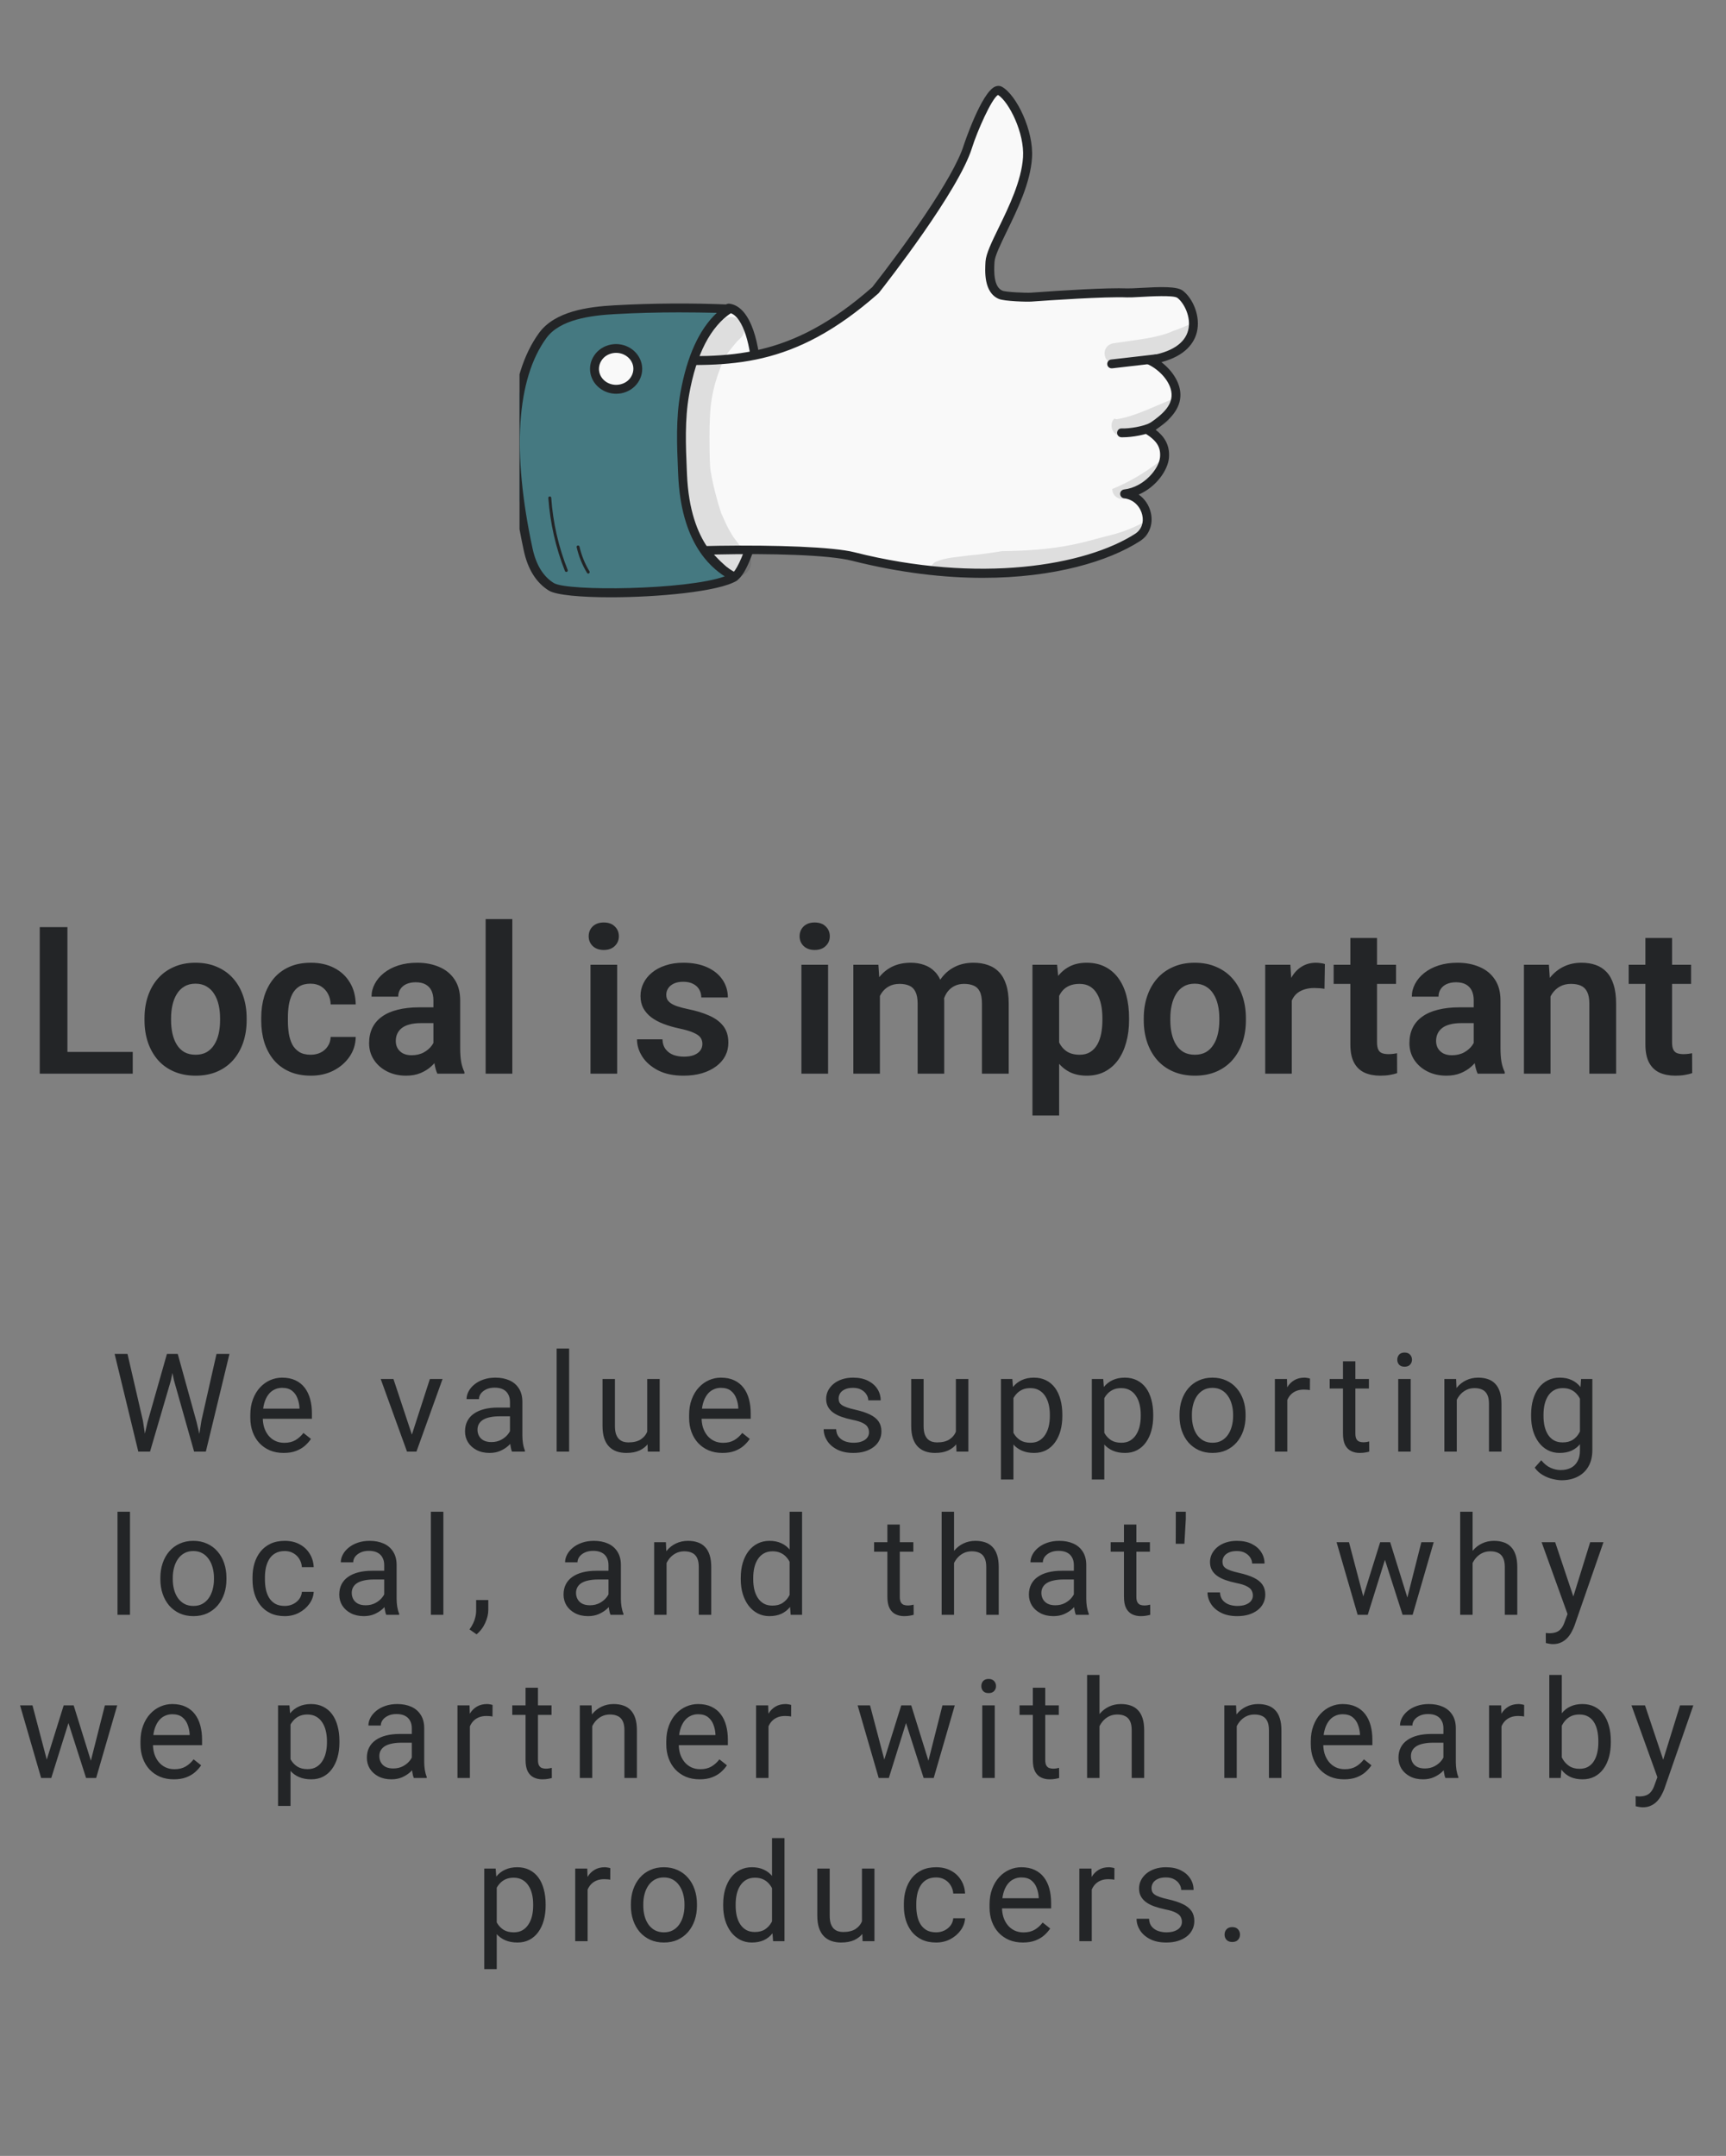<svg width="201" height="251" viewBox="0 0 201 251" fill="none" xmlns="http://www.w3.org/2000/svg">
<rect x="0" y="0" width="201" height="251" fill="#808080" stroke="none"/>
<g clip-path="url(#clip0_398_1391)">
<path d="M84.865 35.871C83.078 36.643 82.317 38.092 81.556 39.699C80.794 41.306 80.488 43.04 80.202 44.753C79.261 50.367 78.426 56.225 80.519 61.502C81.704 64.483 85.14 67.254 85.489 67.169C86.124 67.01 87.297 64.399 87.815 62.051C88.598 58.541 87.551 54.956 87.646 51.393C87.72 48.697 88.143 46.001 88.069 43.304C87.995 40.629 87.107 36.135 84.865 35.871Z" fill="#F9F9F9"/>
<path d="M85.522 67.688C84.496 67.688 81.123 64.421 80.034 61.704C77.951 56.449 78.68 50.654 79.685 44.67C79.96 43.041 80.266 41.191 81.081 39.478C81.916 37.733 82.751 36.221 84.654 35.397C84.739 35.365 84.824 35.344 84.919 35.354C87.636 35.672 88.493 40.683 88.567 43.295C88.609 44.902 88.482 46.531 88.355 48.096C88.271 49.185 88.176 50.305 88.144 51.405C88.112 52.748 88.239 54.123 88.366 55.455C88.577 57.644 88.799 59.917 88.302 62.148C87.943 63.755 86.769 67.361 85.596 67.657C85.585 67.688 85.553 67.688 85.522 67.688ZM84.94 36.412C83.46 37.099 82.794 38.315 82.022 39.933C81.271 41.519 80.975 43.285 80.711 44.849C79.727 50.675 79.008 56.322 80.996 61.323C81.969 63.766 84.633 66.145 85.426 66.61C85.86 66.155 86.812 64.199 87.308 61.947C87.774 59.864 87.573 57.781 87.361 55.571C87.234 54.207 87.097 52.79 87.129 51.395C87.16 50.274 87.256 49.132 87.34 48.032C87.467 46.488 87.594 44.892 87.552 43.337C87.478 40.641 86.621 36.792 84.94 36.412Z" fill="#232527"/>
<path d="M99.362 64.79C114.62 68.65 126.811 66.207 132.468 62.581C134.54 61.259 133.589 57.833 130.966 57.505C133.642 57.199 135.481 54.777 135.608 53.276C135.735 51.774 134.984 50.886 133.673 50.04C135.164 49.057 136.845 47.873 136.951 46.16C137.057 44.447 135.513 42.681 133.874 41.93C140.98 40.831 139.129 35.554 137.438 34.254C136.634 33.641 132.309 34.138 131.284 34.095C128.714 33.989 122.687 34.412 120.128 34.592C119.547 34.634 117.073 34.539 116.544 34.317C115.222 33.767 115.222 31.822 115.307 30.458C115.434 28.449 119.367 23.014 119.674 18.34C119.864 15.39 117.971 11.415 116.438 10.558C115.381 9.966 113.15 15.708 112.738 17.029C111.342 21.587 103.898 31.325 101.963 33.778C90.279 44.087 82.243 41.751 70.57 41.751C66.679 41.751 67.091 67.18 70.359 65.171C72.272 63.997 94.138 63.469 99.362 64.79Z" fill="#F9F9F9"/>
<path d="M114.451 67.275C109.925 67.275 104.808 66.694 99.235 65.287C93.684 63.881 72.22 64.632 70.623 65.615C70.168 65.89 69.672 65.859 69.27 65.531C66.848 63.575 66.658 48.634 68.487 43.474C69.016 41.994 69.714 41.243 70.57 41.243C72.463 41.243 74.25 41.307 75.984 41.359C84.908 41.666 91.961 41.899 101.583 33.429C104.987 29.105 111.046 20.783 112.241 16.881C112.262 16.818 114.292 10.717 115.91 10.072C116.174 9.966 116.449 9.977 116.682 10.104C118.384 11.055 120.393 15.232 120.182 18.372C119.991 21.301 118.469 24.431 117.242 26.948C116.502 28.481 115.857 29.792 115.815 30.49C115.73 31.727 115.741 33.419 116.735 33.842C117.126 34.011 119.473 34.117 120.076 34.074C123.745 33.81 128.916 33.482 131.295 33.577C131.559 33.588 132.109 33.556 132.743 33.524C135.165 33.387 137.068 33.324 137.745 33.842C138.897 34.719 139.849 36.823 139.373 38.695C139.066 39.9 138.083 41.412 135.249 42.163C136.518 43.136 137.554 44.637 137.459 46.181C137.353 47.926 135.852 49.163 134.583 50.04C135.503 50.749 136.264 51.732 136.127 53.308C136.01 54.714 134.668 56.691 132.606 57.579C133.304 58.066 133.822 58.816 134.023 59.715C134.319 61.047 133.832 62.306 132.743 63.004C129.148 65.319 122.793 67.275 114.451 67.275ZM99.489 64.294C114.038 67.973 126.388 65.869 132.193 62.147C132.912 61.682 133.23 60.857 133.018 59.948C132.838 59.155 132.183 58.172 130.903 58.013C130.639 57.981 130.449 57.759 130.449 57.495C130.449 57.23 130.65 57.019 130.903 56.987C133.251 56.712 134.985 54.545 135.091 53.223C135.186 52.071 134.731 51.33 133.388 50.474C133.24 50.379 133.156 50.22 133.156 50.04C133.156 49.861 133.24 49.702 133.388 49.607C134.943 48.581 136.349 47.534 136.433 46.128C136.529 44.637 135.091 43.062 133.653 42.406C133.441 42.311 133.325 42.089 133.356 41.867C133.388 41.645 133.568 41.465 133.79 41.423C136.402 41.021 137.977 39.985 138.368 38.452C138.76 36.929 137.871 35.248 137.11 34.677C136.677 34.349 133.949 34.508 132.785 34.571C132.098 34.614 131.559 34.635 131.242 34.624C128.641 34.518 122.244 34.962 120.139 35.11C119.611 35.153 116.989 35.079 116.322 34.804C114.535 34.053 114.705 31.515 114.768 30.437C114.832 29.538 115.476 28.206 116.301 26.514C117.485 24.082 118.955 21.047 119.135 18.32C119.325 15.475 117.485 11.848 116.227 11.055C115.487 11.447 113.774 15.348 113.203 17.188C111.67 22.179 103.296 32.901 102.344 34.106C102.323 34.127 102.302 34.148 102.281 34.169C92.331 42.946 85.099 42.702 75.931 42.385C74.208 42.322 72.421 42.269 70.549 42.269C70.19 42.269 69.777 42.85 69.439 43.812C67.557 49.131 68.17 63.331 69.894 64.727C69.957 64.78 69.978 64.791 70.063 64.738C72.294 63.384 94.551 63.046 99.489 64.294Z" fill="#232527"/>
<path d="M129.454 42.882C129.2 42.882 128.968 42.692 128.947 42.428C128.915 42.142 129.116 41.889 129.401 41.857L134.72 41.243C135.005 41.212 135.259 41.413 135.291 41.698C135.323 41.984 135.122 42.237 134.836 42.269L129.518 42.882C129.496 42.882 129.475 42.882 129.454 42.882Z" fill="#232527"/>
<path d="M130.767 50.908C130.703 50.908 130.64 50.908 130.587 50.908C130.302 50.897 130.08 50.665 130.09 50.379C130.101 50.094 130.333 49.861 130.619 49.882C131.539 49.914 133.146 49.65 133.981 49.216C134.235 49.089 134.542 49.184 134.679 49.438C134.806 49.692 134.711 49.999 134.457 50.136C133.484 50.633 131.835 50.908 130.767 50.908Z" fill="#232527"/>
<path d="M84.899 35.978C80.479 35.788 76.038 35.809 71.597 36.063C68.478 36.221 64.883 36.75 63.202 39.055C61.965 40.757 57.841 46.911 61.499 63.956C61.859 65.627 62.62 67.34 64.206 68.312C66.215 69.549 82.287 69.116 85.491 67.17C84.529 66.557 79.866 64.463 79.485 55.233C79.358 52.103 79.189 48.984 79.739 45.864C80.394 42.143 81.811 38.008 84.899 35.978Z" fill="#457981"/>
<path d="M71.1 69.538C67.663 69.538 64.787 69.284 63.931 68.766C62.45 67.857 61.456 66.271 60.991 64.071C58.506 52.525 59.13 43.77 62.778 38.758C64.618 36.242 68.446 35.713 71.575 35.544C76.016 35.3 80.51 35.269 84.919 35.459C85.141 35.47 85.332 35.618 85.395 35.84C85.459 36.051 85.363 36.284 85.184 36.411C82.741 38.018 81.081 41.232 80.246 45.969C79.738 48.867 79.855 51.859 79.981 54.735L80.002 55.221C80.351 63.553 84.232 65.837 85.511 66.588C85.617 66.651 85.702 66.704 85.776 66.746C85.924 66.842 86.019 67.011 86.019 67.191C86.019 67.37 85.924 67.529 85.776 67.624C83.703 68.872 76.682 69.538 71.1 69.538ZM79.083 36.368C76.598 36.368 74.113 36.432 71.639 36.569C68.742 36.728 65.2 37.193 63.624 39.361C60.156 44.13 59.595 52.599 62.017 63.849C62.429 65.763 63.264 67.117 64.491 67.878C66.088 68.861 79.928 68.703 84.401 67.106C82.656 65.975 79.305 63.109 78.977 55.253L78.956 54.767C78.829 51.827 78.702 48.782 79.231 45.768C79.992 41.486 81.419 38.346 83.481 36.421C82.022 36.39 80.552 36.368 79.083 36.368Z" fill="#232527"/>
<path d="M71.258 40.609C72.622 40.345 73.954 41.18 74.229 42.47C74.504 43.76 73.616 45.019 72.252 45.272C70.888 45.537 69.555 44.701 69.28 43.411C69.005 42.121 69.894 40.874 71.258 40.609Z" fill="#F9F9F9"/>
<path d="M71.755 45.844C70.338 45.844 69.069 44.892 68.773 43.529C68.614 42.788 68.763 42.038 69.185 41.403C69.629 40.727 70.338 40.272 71.152 40.113C72.791 39.807 74.388 40.822 74.726 42.376C74.885 43.116 74.737 43.867 74.314 44.501C73.87 45.178 73.161 45.633 72.347 45.791C72.146 45.823 71.945 45.844 71.755 45.844ZM71.353 41.118C70.803 41.224 70.338 41.52 70.052 41.964C69.788 42.365 69.693 42.841 69.788 43.306C70 44.322 71.067 44.977 72.157 44.766C72.706 44.66 73.172 44.364 73.457 43.92C73.722 43.518 73.817 43.042 73.722 42.577C73.499 41.572 72.442 40.917 71.353 41.118Z" fill="#232527"/>
<g opacity="0.129">
<path d="M86.918 66.704C87.584 66.144 87.669 65.108 87.056 64.484C86.612 64.04 86.178 63.585 85.819 63.078C85.374 62.443 85.501 62.75 84.856 61.597C84.687 61.333 84.159 60.106 83.979 59.736C83.461 58.129 83.027 56.48 82.752 54.819C82.636 54.069 82.636 52.705 82.625 50.907C82.625 47.291 82.837 45.525 84.021 42.459C84.391 41.476 84.772 41.021 85.819 39.763C85.914 39.667 86.062 39.52 86.178 39.414C86.474 39.17 86.654 38.811 86.686 38.441C86.823 37.204 85.11 36.4 84.148 37.267C80.458 40.503 79.4 45.472 79.369 50.051C79.326 51.7 79.2 53.36 79.326 55.01C79.485 56.818 79.897 58.605 80.49 60.328C81.24 62.285 82.456 64.061 83.81 65.7C84.497 66.746 85.66 67.677 86.918 66.704Z" fill="#232527"/>
</g>
<g opacity="0.129">
<path d="M138.791 37.637C138.072 37.996 137.321 38.292 136.602 38.535C134.91 39.339 132.351 39.561 129.666 39.963C128.006 40.291 128.471 42.627 130.152 42.363C132.901 42.035 135.83 41.729 138.199 40.27C138.273 40.217 138.357 40.164 138.431 40.111C138.78 39.455 139.14 38.789 139.415 38.091C139.267 37.869 139.045 37.711 138.791 37.637Z" fill="#232527"/>
</g>
<g opacity="0.129">
<path d="M136.445 46.498C135.948 46.72 135.441 46.921 134.922 47.143C134.626 47.27 134.341 47.386 134.045 47.513C133.833 47.619 133.611 47.703 133.389 47.788C132.353 48.211 131.296 48.592 130.164 48.792C130.006 48.824 129.868 48.792 129.763 48.74C129.118 49.385 129.477 50.696 130.598 50.759C132.057 50.759 133.146 50.336 133.77 50.146C134.605 49.871 135.398 49.501 136.117 49.015C136.096 48.856 136.128 48.697 136.234 48.571C136.593 48.137 136.889 47.682 137.164 47.196C137.058 46.847 136.773 46.614 136.445 46.498Z" fill="#232527"/>
</g>
<g opacity="0.129">
<path d="M134.626 54.027C133.093 55.179 131.39 56.163 129.603 56.903C129.582 56.913 129.561 56.913 129.529 56.924C129.529 57.664 130.217 58.373 131.316 57.992C131.834 57.823 132.352 57.611 132.871 57.368C132.807 57.178 132.849 56.966 133.082 56.818C134.055 56.141 134.943 55.306 135.503 54.291C135.651 54.016 135.778 53.731 135.884 53.424C135.81 53.339 135.725 53.255 135.63 53.191C135.313 53.487 134.975 53.762 134.626 54.027Z" fill="#232527"/>
</g>
<g opacity="0.129">
<path d="M130.63 61.925C129.72 62.242 128.779 62.433 127.859 62.687C126.918 62.951 125.967 63.194 125.005 63.395C122.245 63.966 119.475 64.135 116.694 64.167C115.425 64.368 114.156 64.558 112.866 64.664C111.565 64.854 110.159 64.886 108.954 65.415C108.51 65.658 108.351 66.07 108.383 66.461C109.853 66.673 111.322 66.884 112.781 67.138C113.945 67.032 115.108 66.969 116.26 66.831C118.491 66.641 120.659 66.144 122.879 65.848C124.772 65.531 126.622 65.034 128.473 64.547C130.154 64.082 131.867 63.606 133.305 62.612C133.21 62.676 133.104 62.739 133.009 62.792C133.146 62.708 133.294 62.623 133.432 62.528C133.506 62.401 133.58 62.285 133.643 62.147C133.908 61.566 134.045 60.931 134.066 60.297C132.998 60.974 131.835 61.513 130.63 61.925Z" fill="#232527"/>
</g>
<path d="M65.95 66.588C65.887 66.588 65.813 66.546 65.791 66.483C64.713 63.765 64.068 60.9 63.856 57.981C63.846 57.886 63.92 57.802 64.015 57.802C64.11 57.791 64.195 57.865 64.195 57.96C64.396 60.847 65.041 63.67 66.109 66.356C66.14 66.44 66.098 66.546 66.013 66.578C65.992 66.578 65.971 66.588 65.95 66.588Z" fill="#232527"/>
<path d="M68.508 66.78C68.456 66.78 68.392 66.748 68.36 66.695C67.8 65.775 67.398 64.771 67.155 63.713C67.134 63.618 67.187 63.523 67.282 63.512C67.377 63.491 67.462 63.544 67.483 63.639C67.715 64.654 68.107 65.627 68.646 66.515C68.699 66.6 68.667 66.706 68.593 66.748C68.572 66.769 68.54 66.78 68.508 66.78Z" fill="#232527"/>
</g>
<path d="M15.457 122.469V125H6.879V122.469H15.457ZM7.852 107.938V125H4.629V107.938H7.852ZM16.828 118.789V118.543C16.828 117.613 16.961 116.758 17.227 115.977C17.492 115.188 17.879 114.504 18.387 113.926C18.895 113.348 19.516 112.898 20.25 112.578C20.984 112.25 21.82 112.086 22.758 112.086C23.711 112.086 24.555 112.25 25.289 112.578C26.031 112.898 26.656 113.348 27.164 113.926C27.672 114.504 28.059 115.188 28.324 115.977C28.59 116.758 28.723 117.613 28.723 118.543V118.789C28.723 119.711 28.59 120.566 28.324 121.355C28.059 122.137 27.672 122.82 27.164 123.406C26.656 123.984 26.035 124.434 25.301 124.754C24.566 125.074 23.727 125.234 22.781 125.234C21.844 125.234 21.004 125.074 20.262 124.754C19.52 124.434 18.895 123.984 18.387 123.406C17.879 122.82 17.492 122.137 17.227 121.355C16.961 120.566 16.828 119.711 16.828 118.789ZM19.922 118.543V118.789C19.922 119.344 19.977 119.863 20.086 120.348C20.195 120.832 20.363 121.258 20.59 121.625C20.816 121.992 21.109 122.281 21.469 122.492C21.836 122.695 22.273 122.797 22.781 122.797C23.281 122.797 23.711 122.695 24.07 122.492C24.43 122.281 24.723 121.992 24.949 121.625C25.184 121.258 25.355 120.832 25.465 120.348C25.574 119.863 25.629 119.344 25.629 118.789V118.543C25.629 117.996 25.574 117.484 25.465 117.008C25.355 116.523 25.184 116.098 24.949 115.73C24.723 115.355 24.426 115.062 24.059 114.852C23.699 114.633 23.266 114.523 22.758 114.523C22.258 114.523 21.828 114.633 21.469 114.852C21.109 115.062 20.816 115.355 20.59 115.73C20.363 116.098 20.195 116.523 20.086 117.008C19.977 117.484 19.922 117.996 19.922 118.543ZM36.176 122.797C36.613 122.797 37.004 122.711 37.348 122.539C37.691 122.367 37.965 122.125 38.168 121.812C38.379 121.5 38.492 121.137 38.508 120.723H41.426C41.41 121.582 41.168 122.352 40.699 123.031C40.23 123.711 39.605 124.25 38.824 124.648C38.051 125.039 37.184 125.234 36.223 125.234C35.246 125.234 34.395 125.07 33.668 124.742C32.941 124.414 32.336 123.957 31.852 123.371C31.375 122.785 31.016 122.105 30.773 121.332C30.539 120.559 30.422 119.73 30.422 118.848V118.473C30.422 117.59 30.539 116.762 30.773 115.988C31.016 115.215 31.375 114.535 31.852 113.949C32.336 113.363 32.941 112.906 33.668 112.578C34.395 112.25 35.242 112.086 36.211 112.086C37.234 112.086 38.133 112.285 38.906 112.684C39.688 113.082 40.297 113.645 40.734 114.371C41.18 115.098 41.41 115.953 41.426 116.938H38.508C38.492 116.484 38.391 116.078 38.203 115.719C38.016 115.359 37.75 115.07 37.406 114.852C37.062 114.633 36.645 114.523 36.152 114.523C35.629 114.523 35.191 114.633 34.84 114.852C34.496 115.07 34.227 115.371 34.031 115.754C33.844 116.129 33.711 116.551 33.633 117.02C33.562 117.48 33.527 117.965 33.527 118.473V118.848C33.527 119.363 33.562 119.855 33.633 120.324C33.711 120.793 33.844 121.215 34.031 121.59C34.227 121.957 34.496 122.25 34.84 122.469C35.191 122.688 35.637 122.797 36.176 122.797ZM50.473 122.305V116.457C50.473 116.027 50.398 115.656 50.25 115.344C50.102 115.031 49.875 114.789 49.57 114.617C49.266 114.445 48.879 114.359 48.41 114.359C47.996 114.359 47.633 114.43 47.32 114.57C47.016 114.711 46.781 114.91 46.617 115.168C46.453 115.418 46.371 115.707 46.371 116.035H43.266C43.266 115.512 43.391 115.016 43.641 114.547C43.891 114.07 44.246 113.648 44.707 113.281C45.176 112.906 45.734 112.613 46.383 112.402C47.039 112.191 47.773 112.086 48.586 112.086C49.547 112.086 50.402 112.25 51.152 112.578C51.91 112.898 52.504 113.383 52.934 114.031C53.371 114.68 53.59 115.496 53.59 116.48V122.012C53.59 122.645 53.629 123.188 53.707 123.641C53.793 124.086 53.918 124.473 54.082 124.801V125H50.93C50.781 124.68 50.668 124.273 50.59 123.781C50.512 123.281 50.473 122.789 50.473 122.305ZM50.906 117.277L50.93 119.117H48.973C48.488 119.117 48.062 119.168 47.695 119.27C47.328 119.363 47.027 119.504 46.793 119.691C46.559 119.871 46.383 120.09 46.266 120.348C46.148 120.598 46.09 120.883 46.09 121.203C46.09 121.516 46.16 121.797 46.301 122.047C46.449 122.297 46.66 122.496 46.934 122.645C47.215 122.785 47.543 122.855 47.918 122.855C48.465 122.855 48.941 122.746 49.348 122.527C49.754 122.301 50.07 122.027 50.297 121.707C50.523 121.387 50.645 121.082 50.66 120.793L51.551 122.129C51.441 122.449 51.277 122.789 51.059 123.148C50.84 123.508 50.559 123.844 50.215 124.156C49.871 124.469 49.457 124.727 48.973 124.93C48.488 125.133 47.926 125.234 47.285 125.234C46.465 125.234 45.73 125.07 45.082 124.742C44.434 124.414 43.922 123.965 43.547 123.395C43.172 122.824 42.984 122.176 42.984 121.449C42.984 120.777 43.109 120.184 43.359 119.668C43.609 119.152 43.98 118.719 44.473 118.367C44.965 118.008 45.574 117.738 46.301 117.559C47.035 117.371 47.875 117.277 48.82 117.277H50.906ZM59.66 107V125H56.555V107H59.66ZM71.871 112.32V125H68.766V112.32H71.871ZM68.555 109.004C68.555 108.543 68.711 108.16 69.023 107.855C69.344 107.551 69.773 107.398 70.312 107.398C70.852 107.398 71.277 107.551 71.59 107.855C71.91 108.16 72.07 108.543 72.07 109.004C72.07 109.457 71.91 109.836 71.59 110.141C71.277 110.445 70.852 110.598 70.312 110.598C69.773 110.598 69.344 110.445 69.023 110.141C68.711 109.836 68.555 109.457 68.555 109.004ZM81.797 121.531C81.797 121.266 81.727 121.027 81.586 120.816C81.445 120.605 81.18 120.414 80.789 120.242C80.406 120.062 79.844 119.895 79.102 119.738C78.445 119.598 77.84 119.422 77.285 119.211C76.731 119 76.254 118.746 75.856 118.449C75.457 118.145 75.144 117.789 74.918 117.383C74.699 116.969 74.59 116.492 74.59 115.953C74.59 115.43 74.703 114.938 74.93 114.477C75.156 114.008 75.484 113.598 75.914 113.246C76.344 112.887 76.867 112.605 77.484 112.402C78.102 112.191 78.797 112.086 79.57 112.086C80.648 112.086 81.574 112.262 82.348 112.613C83.129 112.965 83.727 113.449 84.141 114.066C84.555 114.676 84.762 115.363 84.762 116.129H81.668C81.668 115.793 81.59 115.488 81.434 115.215C81.285 114.941 81.055 114.723 80.742 114.559C80.43 114.387 80.035 114.301 79.559 114.301C79.129 114.301 78.766 114.371 78.469 114.512C78.18 114.652 77.961 114.836 77.812 115.062C77.664 115.289 77.59 115.539 77.59 115.812C77.59 116.016 77.629 116.199 77.707 116.363C77.793 116.52 77.93 116.664 78.117 116.797C78.305 116.93 78.559 117.051 78.879 117.16C79.207 117.27 79.609 117.375 80.086 117.477C81.031 117.664 81.856 117.914 82.559 118.227C83.269 118.531 83.824 118.938 84.223 119.445C84.621 119.953 84.82 120.602 84.82 121.391C84.82 121.953 84.699 122.469 84.457 122.938C84.215 123.398 83.863 123.801 83.402 124.145C82.941 124.488 82.391 124.758 81.75 124.953C81.109 125.141 80.387 125.234 79.582 125.234C78.418 125.234 77.434 125.027 76.629 124.613C75.824 124.191 75.215 123.66 74.801 123.02C74.387 122.371 74.18 121.699 74.18 121.004H77.144C77.168 121.496 77.301 121.891 77.543 122.188C77.785 122.484 78.09 122.699 78.457 122.832C78.832 122.957 79.227 123.02 79.641 123.02C80.109 123.02 80.504 122.957 80.824 122.832C81.144 122.699 81.387 122.523 81.551 122.305C81.715 122.078 81.797 121.82 81.797 121.531ZM96.434 112.32V125H93.328V112.32H96.434ZM93.117 109.004C93.117 108.543 93.273 108.16 93.586 107.855C93.906 107.551 94.336 107.398 94.875 107.398C95.414 107.398 95.84 107.551 96.152 107.855C96.473 108.16 96.633 108.543 96.633 109.004C96.633 109.457 96.473 109.836 96.152 110.141C95.84 110.445 95.414 110.598 94.875 110.598C94.336 110.598 93.906 110.445 93.586 110.141C93.273 109.836 93.117 109.457 93.117 109.004ZM102.469 114.922V125H99.375V112.32H102.293L102.469 114.922ZM102.012 118.203H101.062C101.062 117.32 101.168 116.508 101.379 115.766C101.598 115.023 101.918 114.379 102.34 113.832C102.762 113.277 103.281 112.848 103.898 112.543C104.523 112.238 105.246 112.086 106.066 112.086C106.637 112.086 107.16 112.172 107.637 112.344C108.113 112.508 108.523 112.77 108.867 113.129C109.219 113.48 109.488 113.941 109.676 114.512C109.863 115.074 109.957 115.75 109.957 116.539V125H106.863V116.855C106.863 116.262 106.777 115.797 106.605 115.461C106.441 115.125 106.203 114.891 105.891 114.758C105.578 114.617 105.203 114.547 104.766 114.547C104.281 114.547 103.863 114.645 103.512 114.84C103.168 115.027 102.883 115.289 102.656 115.625C102.438 115.961 102.273 116.348 102.164 116.785C102.062 117.223 102.012 117.695 102.012 118.203ZM109.723 117.629L108.445 117.863C108.453 117.066 108.562 116.32 108.773 115.625C108.984 114.922 109.293 114.309 109.699 113.785C110.113 113.254 110.625 112.84 111.234 112.543C111.852 112.238 112.562 112.086 113.367 112.086C113.992 112.086 114.555 112.176 115.055 112.355C115.562 112.527 115.996 112.805 116.355 113.188C116.715 113.562 116.988 114.051 117.176 114.652C117.371 115.254 117.469 115.988 117.469 116.855V125H114.352V116.844C114.352 116.227 114.266 115.754 114.094 115.426C113.93 115.098 113.691 114.871 113.379 114.746C113.066 114.613 112.699 114.547 112.277 114.547C111.848 114.547 111.473 114.629 111.152 114.793C110.84 114.949 110.574 115.168 110.355 115.449C110.145 115.73 109.984 116.059 109.875 116.434C109.773 116.801 109.723 117.199 109.723 117.629ZM123.34 114.758V129.875H120.234V112.32H123.105L123.34 114.758ZM131.484 118.531V118.777C131.484 119.699 131.375 120.555 131.156 121.344C130.945 122.125 130.633 122.809 130.219 123.395C129.805 123.973 129.289 124.426 128.672 124.754C128.062 125.074 127.359 125.234 126.562 125.234C125.781 125.234 125.102 125.086 124.523 124.789C123.945 124.484 123.457 124.055 123.059 123.5C122.66 122.945 122.34 122.301 122.098 121.566C121.863 120.824 121.688 120.016 121.57 119.141V118.355C121.688 117.426 121.863 116.582 122.098 115.824C122.34 115.059 122.66 114.398 123.059 113.844C123.457 113.281 123.941 112.848 124.512 112.543C125.09 112.238 125.766 112.086 126.539 112.086C127.344 112.086 128.051 112.238 128.66 112.543C129.277 112.848 129.797 113.285 130.219 113.855C130.641 114.426 130.957 115.105 131.168 115.895C131.379 116.684 131.484 117.562 131.484 118.531ZM128.379 118.777V118.531C128.379 117.969 128.328 117.449 128.227 116.973C128.125 116.488 127.969 116.066 127.758 115.707C127.547 115.34 127.273 115.055 126.938 114.852C126.602 114.648 126.195 114.547 125.719 114.547C125.242 114.547 124.832 114.625 124.488 114.781C124.145 114.938 123.863 115.16 123.645 115.449C123.426 115.738 123.254 116.082 123.129 116.48C123.012 116.871 122.934 117.305 122.895 117.781V119.727C122.965 120.305 123.102 120.824 123.305 121.285C123.508 121.746 123.805 122.113 124.195 122.387C124.594 122.66 125.109 122.797 125.742 122.797C126.219 122.797 126.625 122.691 126.961 122.48C127.297 122.27 127.57 121.98 127.781 121.613C127.992 121.238 128.145 120.809 128.238 120.324C128.332 119.84 128.379 119.324 128.379 118.777ZM133.195 118.789V118.543C133.195 117.613 133.328 116.758 133.594 115.977C133.859 115.188 134.246 114.504 134.754 113.926C135.262 113.348 135.883 112.898 136.617 112.578C137.352 112.25 138.188 112.086 139.125 112.086C140.078 112.086 140.922 112.25 141.656 112.578C142.398 112.898 143.023 113.348 143.531 113.926C144.039 114.504 144.426 115.188 144.691 115.977C144.957 116.758 145.09 117.613 145.09 118.543V118.789C145.09 119.711 144.957 120.566 144.691 121.355C144.426 122.137 144.039 122.82 143.531 123.406C143.023 123.984 142.402 124.434 141.668 124.754C140.934 125.074 140.094 125.234 139.148 125.234C138.211 125.234 137.371 125.074 136.629 124.754C135.887 124.434 135.262 123.984 134.754 123.406C134.246 122.82 133.859 122.137 133.594 121.355C133.328 120.566 133.195 119.711 133.195 118.789ZM136.289 118.543V118.789C136.289 119.344 136.344 119.863 136.453 120.348C136.562 120.832 136.73 121.258 136.957 121.625C137.184 121.992 137.477 122.281 137.836 122.492C138.203 122.695 138.641 122.797 139.148 122.797C139.648 122.797 140.078 122.695 140.438 122.492C140.797 122.281 141.09 121.992 141.316 121.625C141.551 121.258 141.723 120.832 141.832 120.348C141.941 119.863 141.996 119.344 141.996 118.789V118.543C141.996 117.996 141.941 117.484 141.832 117.008C141.723 116.523 141.551 116.098 141.316 115.73C141.09 115.355 140.793 115.062 140.426 114.852C140.066 114.633 139.633 114.523 139.125 114.523C138.625 114.523 138.195 114.633 137.836 114.852C137.477 115.062 137.184 115.355 136.957 115.73C136.73 116.098 136.562 116.523 136.453 117.008C136.344 117.484 136.289 117.996 136.289 118.543ZM150.434 114.91V125H147.34V112.32H150.27L150.434 114.91ZM154.289 112.238L154.242 115.121C154.07 115.09 153.875 115.066 153.656 115.051C153.445 115.035 153.246 115.027 153.059 115.027C152.582 115.027 152.164 115.094 151.805 115.227C151.445 115.352 151.145 115.535 150.902 115.777C150.668 116.02 150.488 116.316 150.363 116.668C150.238 117.012 150.168 117.402 150.152 117.84L149.484 117.758C149.484 116.953 149.566 116.207 149.73 115.52C149.895 114.832 150.133 114.23 150.445 113.715C150.758 113.199 151.148 112.801 151.617 112.52C152.094 112.23 152.641 112.086 153.258 112.086C153.43 112.086 153.613 112.102 153.809 112.133C154.012 112.156 154.172 112.191 154.289 112.238ZM162.574 112.32V114.547H155.309V112.32H162.574ZM157.254 109.203H160.359V121.344C160.359 121.719 160.41 122.008 160.512 122.211C160.613 122.414 160.766 122.551 160.969 122.621C161.172 122.691 161.414 122.727 161.695 122.727C161.898 122.727 162.086 122.715 162.258 122.691C162.43 122.668 162.574 122.645 162.691 122.621L162.703 124.941C162.445 125.027 162.152 125.098 161.824 125.152C161.504 125.207 161.141 125.234 160.734 125.234C160.039 125.234 159.43 125.117 158.906 124.883C158.383 124.641 157.977 124.254 157.688 123.723C157.398 123.184 157.254 122.473 157.254 121.59V109.203ZM171.621 122.305V116.457C171.621 116.027 171.547 115.656 171.398 115.344C171.25 115.031 171.023 114.789 170.719 114.617C170.414 114.445 170.027 114.359 169.559 114.359C169.145 114.359 168.781 114.43 168.469 114.57C168.164 114.711 167.93 114.91 167.766 115.168C167.602 115.418 167.52 115.707 167.52 116.035H164.414C164.414 115.512 164.539 115.016 164.789 114.547C165.039 114.07 165.395 113.648 165.855 113.281C166.324 112.906 166.883 112.613 167.531 112.402C168.188 112.191 168.922 112.086 169.734 112.086C170.695 112.086 171.551 112.25 172.301 112.578C173.059 112.898 173.652 113.383 174.082 114.031C174.52 114.68 174.738 115.496 174.738 116.48V122.012C174.738 122.645 174.777 123.188 174.855 123.641C174.941 124.086 175.066 124.473 175.23 124.801V125H172.078C171.93 124.68 171.816 124.273 171.738 123.781C171.66 123.281 171.621 122.789 171.621 122.305ZM172.055 117.277L172.078 119.117H170.121C169.637 119.117 169.211 119.168 168.844 119.27C168.477 119.363 168.176 119.504 167.941 119.691C167.707 119.871 167.531 120.09 167.414 120.348C167.297 120.598 167.238 120.883 167.238 121.203C167.238 121.516 167.309 121.797 167.449 122.047C167.598 122.297 167.809 122.496 168.082 122.645C168.363 122.785 168.691 122.855 169.066 122.855C169.613 122.855 170.09 122.746 170.496 122.527C170.902 122.301 171.219 122.027 171.445 121.707C171.672 121.387 171.793 121.082 171.809 120.793L172.699 122.129C172.59 122.449 172.426 122.789 172.207 123.148C171.988 123.508 171.707 123.844 171.363 124.156C171.02 124.469 170.605 124.727 170.121 124.93C169.637 125.133 169.074 125.234 168.434 125.234C167.613 125.234 166.879 125.07 166.23 124.742C165.582 124.414 165.07 123.965 164.695 123.395C164.32 122.824 164.133 122.176 164.133 121.449C164.133 120.777 164.258 120.184 164.508 119.668C164.758 119.152 165.129 118.719 165.621 118.367C166.113 118.008 166.723 117.738 167.449 117.559C168.184 117.371 169.023 117.277 169.969 117.277H172.055ZM180.562 115.027V125H177.469V112.32H180.375L180.562 115.027ZM180.07 118.203H179.156C179.164 117.281 179.289 116.445 179.531 115.695C179.773 114.945 180.113 114.301 180.551 113.762C180.996 113.223 181.523 112.809 182.133 112.52C182.742 112.23 183.422 112.086 184.172 112.086C184.781 112.086 185.332 112.172 185.824 112.344C186.316 112.516 186.738 112.789 187.09 113.164C187.449 113.539 187.723 114.031 187.91 114.641C188.105 115.242 188.203 115.984 188.203 116.867V125H185.086V116.844C185.086 116.266 185 115.809 184.828 115.473C184.664 115.137 184.422 114.898 184.102 114.758C183.789 114.617 183.402 114.547 182.941 114.547C182.465 114.547 182.047 114.645 181.688 114.84C181.336 115.027 181.039 115.289 180.797 115.625C180.562 115.961 180.383 116.348 180.258 116.785C180.133 117.223 180.07 117.695 180.07 118.203ZM196.934 112.32V114.547H189.668V112.32H196.934ZM191.613 109.203H194.719V121.344C194.719 121.719 194.77 122.008 194.871 122.211C194.973 122.414 195.125 122.551 195.328 122.621C195.531 122.691 195.773 122.727 196.055 122.727C196.258 122.727 196.445 122.715 196.617 122.691C196.789 122.668 196.934 122.645 197.051 122.621L197.062 124.941C196.805 125.027 196.512 125.098 196.184 125.152C195.863 125.207 195.5 125.234 195.094 125.234C194.398 125.234 193.789 125.117 193.266 124.883C192.742 124.641 192.336 124.254 192.047 123.723C191.758 123.184 191.613 122.473 191.613 121.59V109.203Z" fill="#232527"/>
<path d="M17.183 165.562L19.441 157.625H20.534L19.902 160.711L17.472 169H16.386L17.183 165.562ZM14.847 157.625L16.644 165.406L17.183 169H16.105L13.347 157.625H14.847ZM23.456 165.398L25.214 157.625H26.722L23.972 169H22.894L23.456 165.398ZM20.698 157.625L22.894 165.562L23.691 169H22.605L20.261 160.711L19.62 157.625H20.698ZM33.033 169.156C32.444 169.156 31.91 169.057 31.431 168.859C30.957 168.656 30.548 168.372 30.205 168.008C29.866 167.643 29.606 167.211 29.423 166.711C29.241 166.211 29.15 165.664 29.15 165.07V164.742C29.15 164.055 29.252 163.443 29.455 162.906C29.658 162.365 29.934 161.906 30.283 161.531C30.632 161.156 31.028 160.872 31.47 160.68C31.913 160.487 32.371 160.391 32.845 160.391C33.45 160.391 33.97 160.495 34.408 160.703C34.85 160.911 35.212 161.203 35.494 161.578C35.775 161.948 35.983 162.385 36.119 162.891C36.254 163.391 36.322 163.938 36.322 164.531V165.18H30.009V164H34.877V163.891C34.856 163.516 34.778 163.151 34.642 162.797C34.512 162.443 34.304 162.151 34.017 161.922C33.731 161.693 33.34 161.578 32.845 161.578C32.517 161.578 32.215 161.648 31.939 161.789C31.663 161.924 31.426 162.128 31.228 162.398C31.03 162.669 30.877 163 30.767 163.391C30.658 163.781 30.603 164.232 30.603 164.742V165.07C30.603 165.471 30.658 165.849 30.767 166.203C30.882 166.552 31.046 166.859 31.259 167.125C31.478 167.391 31.741 167.599 32.048 167.75C32.361 167.901 32.715 167.977 33.111 167.977C33.621 167.977 34.054 167.872 34.408 167.664C34.762 167.456 35.072 167.177 35.337 166.828L36.212 167.523C36.03 167.799 35.798 168.062 35.517 168.312C35.236 168.562 34.89 168.766 34.478 168.922C34.072 169.078 33.59 169.156 33.033 169.156ZM47.748 167.695L50.061 160.547H51.538L48.498 169H47.53L47.748 167.695ZM45.819 160.547L48.202 167.734L48.366 169H47.397L44.334 160.547H45.819ZM59.388 167.555V163.203C59.388 162.87 59.32 162.581 59.184 162.336C59.054 162.086 58.856 161.893 58.591 161.758C58.325 161.622 57.997 161.555 57.606 161.555C57.242 161.555 56.921 161.617 56.645 161.742C56.374 161.867 56.161 162.031 56.005 162.234C55.854 162.438 55.778 162.656 55.778 162.891H54.333C54.333 162.589 54.411 162.289 54.567 161.992C54.723 161.695 54.947 161.427 55.239 161.188C55.536 160.943 55.89 160.75 56.302 160.609C56.718 160.464 57.182 160.391 57.692 160.391C58.307 160.391 58.848 160.495 59.317 160.703C59.791 160.911 60.161 161.227 60.427 161.648C60.697 162.065 60.833 162.589 60.833 163.219V167.156C60.833 167.438 60.856 167.737 60.903 168.055C60.955 168.372 61.031 168.646 61.13 168.875V169H59.622C59.549 168.833 59.492 168.612 59.45 168.336C59.408 168.055 59.388 167.794 59.388 167.555ZM59.638 163.875L59.653 164.891H58.192C57.781 164.891 57.413 164.924 57.091 164.992C56.768 165.055 56.497 165.151 56.278 165.281C56.059 165.411 55.893 165.576 55.778 165.773C55.663 165.966 55.606 166.193 55.606 166.453C55.606 166.719 55.666 166.961 55.786 167.18C55.906 167.398 56.085 167.573 56.325 167.703C56.57 167.828 56.869 167.891 57.223 167.891C57.666 167.891 58.057 167.797 58.395 167.609C58.734 167.422 59.002 167.193 59.2 166.922C59.403 166.651 59.513 166.388 59.528 166.133L60.145 166.828C60.109 167.047 60.01 167.289 59.848 167.555C59.687 167.82 59.471 168.076 59.2 168.32C58.934 168.56 58.617 168.76 58.247 168.922C57.882 169.078 57.471 169.156 57.013 169.156C56.44 169.156 55.937 169.044 55.505 168.82C55.078 168.596 54.744 168.297 54.505 167.922C54.27 167.542 54.153 167.117 54.153 166.648C54.153 166.195 54.242 165.797 54.419 165.453C54.596 165.104 54.851 164.815 55.184 164.586C55.518 164.352 55.919 164.174 56.388 164.055C56.856 163.935 57.38 163.875 57.958 163.875H59.638ZM66.277 157V169H64.823V157H66.277ZM75.369 167.047V160.547H76.822V169H75.439L75.369 167.047ZM75.642 165.266L76.244 165.25C76.244 165.812 76.184 166.333 76.064 166.812C75.95 167.286 75.762 167.698 75.502 168.047C75.241 168.396 74.9 168.669 74.478 168.867C74.056 169.06 73.543 169.156 72.939 169.156C72.528 169.156 72.15 169.096 71.806 168.977C71.468 168.857 71.176 168.672 70.931 168.422C70.686 168.172 70.496 167.846 70.361 167.445C70.231 167.044 70.166 166.562 70.166 166V160.547H71.611V166.016C71.611 166.396 71.653 166.711 71.736 166.961C71.825 167.206 71.942 167.401 72.088 167.547C72.239 167.688 72.405 167.786 72.588 167.844C72.775 167.901 72.968 167.93 73.166 167.93C73.78 167.93 74.267 167.812 74.627 167.578C74.986 167.339 75.244 167.018 75.4 166.617C75.561 166.211 75.642 165.76 75.642 165.266ZM84.133 169.156C83.544 169.156 83.01 169.057 82.531 168.859C82.057 168.656 81.648 168.372 81.305 168.008C80.966 167.643 80.706 167.211 80.523 166.711C80.341 166.211 80.25 165.664 80.25 165.07V164.742C80.25 164.055 80.352 163.443 80.555 162.906C80.758 162.365 81.034 161.906 81.383 161.531C81.732 161.156 82.128 160.872 82.57 160.68C83.013 160.487 83.471 160.391 83.945 160.391C84.549 160.391 85.07 160.495 85.508 160.703C85.951 160.911 86.312 161.203 86.594 161.578C86.875 161.948 87.083 162.385 87.219 162.891C87.354 163.391 87.422 163.938 87.422 164.531V165.18H81.109V164H85.977V163.891C85.956 163.516 85.878 163.151 85.742 162.797C85.612 162.443 85.404 162.151 85.117 161.922C84.831 161.693 84.44 161.578 83.945 161.578C83.617 161.578 83.315 161.648 83.039 161.789C82.763 161.924 82.526 162.128 82.328 162.398C82.13 162.669 81.977 163 81.867 163.391C81.758 163.781 81.703 164.232 81.703 164.742V165.07C81.703 165.471 81.758 165.849 81.867 166.203C81.982 166.552 82.146 166.859 82.359 167.125C82.578 167.391 82.841 167.599 83.148 167.75C83.461 167.901 83.815 167.977 84.211 167.977C84.721 167.977 85.154 167.872 85.508 167.664C85.862 167.456 86.172 167.177 86.438 166.828L87.312 167.523C87.13 167.799 86.898 168.062 86.617 168.312C86.336 168.562 85.99 168.766 85.578 168.922C85.172 169.078 84.69 169.156 84.133 169.156ZM101.2 166.758C101.2 166.549 101.153 166.357 101.059 166.18C100.971 165.997 100.786 165.833 100.505 165.688C100.229 165.536 99.812 165.406 99.255 165.297C98.786 165.198 98.362 165.081 97.981 164.945C97.606 164.81 97.286 164.646 97.02 164.453C96.76 164.26 96.559 164.034 96.419 163.773C96.278 163.513 96.208 163.208 96.208 162.859C96.208 162.526 96.281 162.211 96.427 161.914C96.578 161.617 96.788 161.354 97.059 161.125C97.335 160.896 97.666 160.716 98.052 160.586C98.437 160.456 98.867 160.391 99.341 160.391C100.018 160.391 100.596 160.51 101.075 160.75C101.554 160.99 101.921 161.31 102.177 161.711C102.432 162.107 102.559 162.547 102.559 163.031H101.114C101.114 162.797 101.044 162.57 100.903 162.352C100.768 162.128 100.567 161.943 100.302 161.797C100.041 161.651 99.721 161.578 99.341 161.578C98.94 161.578 98.614 161.641 98.364 161.766C98.119 161.885 97.94 162.039 97.825 162.227C97.716 162.414 97.661 162.612 97.661 162.82C97.661 162.977 97.687 163.117 97.739 163.242C97.796 163.362 97.895 163.474 98.036 163.578C98.177 163.677 98.374 163.771 98.63 163.859C98.885 163.948 99.21 164.036 99.606 164.125C100.299 164.281 100.869 164.469 101.317 164.688C101.765 164.906 102.098 165.174 102.317 165.492C102.536 165.81 102.645 166.195 102.645 166.648C102.645 167.018 102.567 167.357 102.411 167.664C102.26 167.971 102.039 168.237 101.747 168.461C101.46 168.68 101.117 168.852 100.716 168.977C100.32 169.096 99.874 169.156 99.38 169.156C98.635 169.156 98.005 169.023 97.489 168.758C96.973 168.492 96.583 168.148 96.317 167.727C96.052 167.305 95.919 166.859 95.919 166.391H97.372C97.393 166.786 97.507 167.102 97.716 167.336C97.924 167.565 98.179 167.729 98.481 167.828C98.783 167.922 99.083 167.969 99.38 167.969C99.775 167.969 100.106 167.917 100.372 167.812C100.643 167.708 100.848 167.565 100.989 167.383C101.13 167.201 101.2 166.992 101.2 166.758ZM111.316 167.047V160.547H112.769V169H111.386L111.316 167.047ZM111.589 165.266L112.191 165.25C112.191 165.812 112.131 166.333 112.011 166.812C111.896 167.286 111.709 167.698 111.448 168.047C111.188 168.396 110.847 168.669 110.425 168.867C110.003 169.06 109.49 169.156 108.886 169.156C108.474 169.156 108.097 169.096 107.753 168.977C107.415 168.857 107.123 168.672 106.878 168.422C106.633 168.172 106.443 167.846 106.308 167.445C106.178 167.044 106.113 166.562 106.113 166V160.547H107.558V166.016C107.558 166.396 107.599 166.711 107.683 166.961C107.771 167.206 107.889 167.401 108.034 167.547C108.185 167.688 108.352 167.786 108.534 167.844C108.722 167.901 108.915 167.93 109.113 167.93C109.727 167.93 110.214 167.812 110.573 167.578C110.933 167.339 111.191 167.018 111.347 166.617C111.508 166.211 111.589 165.76 111.589 165.266ZM118.017 162.172V172.25H116.564V160.547H117.892L118.017 162.172ZM123.713 164.703V164.867C123.713 165.482 123.64 166.052 123.494 166.578C123.348 167.099 123.134 167.552 122.853 167.938C122.577 168.323 122.236 168.622 121.83 168.836C121.423 169.049 120.957 169.156 120.431 169.156C119.895 169.156 119.421 169.068 119.009 168.891C118.598 168.714 118.249 168.456 117.963 168.117C117.676 167.779 117.447 167.372 117.275 166.898C117.108 166.424 116.994 165.891 116.931 165.297V164.422C116.994 163.797 117.111 163.237 117.283 162.742C117.455 162.247 117.681 161.826 117.963 161.477C118.249 161.122 118.595 160.854 119.002 160.672C119.408 160.484 119.877 160.391 120.408 160.391C120.939 160.391 121.41 160.495 121.822 160.703C122.233 160.906 122.58 161.198 122.861 161.578C123.142 161.958 123.353 162.414 123.494 162.945C123.64 163.471 123.713 164.057 123.713 164.703ZM122.259 164.867V164.703C122.259 164.281 122.215 163.885 122.127 163.516C122.038 163.141 121.9 162.812 121.713 162.531C121.53 162.245 121.296 162.021 121.009 161.859C120.723 161.693 120.382 161.609 119.986 161.609C119.621 161.609 119.304 161.672 119.033 161.797C118.767 161.922 118.541 162.091 118.353 162.305C118.166 162.513 118.012 162.753 117.892 163.023C117.778 163.289 117.692 163.565 117.634 163.852V165.875C117.739 166.24 117.884 166.583 118.072 166.906C118.259 167.224 118.509 167.482 118.822 167.68C119.134 167.872 119.528 167.969 120.002 167.969C120.392 167.969 120.728 167.888 121.009 167.727C121.296 167.56 121.53 167.333 121.713 167.047C121.9 166.76 122.038 166.432 122.127 166.062C122.215 165.688 122.259 165.289 122.259 164.867ZM128.602 162.172V172.25H127.148V160.547H128.477L128.602 162.172ZM134.297 164.703V164.867C134.297 165.482 134.224 166.052 134.078 166.578C133.932 167.099 133.719 167.552 133.438 167.938C133.161 168.323 132.82 168.622 132.414 168.836C132.008 169.049 131.542 169.156 131.016 169.156C130.479 169.156 130.005 169.068 129.594 168.891C129.182 168.714 128.833 168.456 128.547 168.117C128.26 167.779 128.031 167.372 127.859 166.898C127.693 166.424 127.578 165.891 127.516 165.297V164.422C127.578 163.797 127.695 163.237 127.867 162.742C128.039 162.247 128.266 161.826 128.547 161.477C128.833 161.122 129.18 160.854 129.586 160.672C129.992 160.484 130.461 160.391 130.992 160.391C131.523 160.391 131.995 160.495 132.406 160.703C132.818 160.906 133.164 161.198 133.445 161.578C133.727 161.958 133.938 162.414 134.078 162.945C134.224 163.471 134.297 164.057 134.297 164.703ZM132.844 164.867V164.703C132.844 164.281 132.799 163.885 132.711 163.516C132.622 163.141 132.484 162.812 132.297 162.531C132.115 162.245 131.88 162.021 131.594 161.859C131.307 161.693 130.966 161.609 130.57 161.609C130.206 161.609 129.888 161.672 129.617 161.797C129.352 161.922 129.125 162.091 128.938 162.305C128.75 162.513 128.596 162.753 128.477 163.023C128.362 163.289 128.276 163.565 128.219 163.852V165.875C128.323 166.24 128.469 166.583 128.656 166.906C128.844 167.224 129.094 167.482 129.406 167.68C129.719 167.872 130.112 167.969 130.586 167.969C130.977 167.969 131.312 167.888 131.594 167.727C131.88 167.56 132.115 167.333 132.297 167.047C132.484 166.76 132.622 166.432 132.711 166.062C132.799 165.688 132.844 165.289 132.844 164.867ZM137.358 164.867V164.688C137.358 164.078 137.446 163.513 137.623 162.992C137.801 162.466 138.056 162.01 138.389 161.625C138.722 161.234 139.126 160.932 139.6 160.719C140.074 160.5 140.605 160.391 141.194 160.391C141.788 160.391 142.321 160.5 142.795 160.719C143.274 160.932 143.681 161.234 144.014 161.625C144.353 162.01 144.61 162.466 144.788 162.992C144.965 163.513 145.053 164.078 145.053 164.688V164.867C145.053 165.477 144.965 166.042 144.788 166.562C144.61 167.083 144.353 167.539 144.014 167.93C143.681 168.315 143.277 168.617 142.803 168.836C142.334 169.049 141.803 169.156 141.209 169.156C140.616 169.156 140.082 169.049 139.608 168.836C139.134 168.617 138.728 168.315 138.389 167.93C138.056 167.539 137.801 167.083 137.623 166.562C137.446 166.042 137.358 165.477 137.358 164.867ZM138.803 164.688V164.867C138.803 165.289 138.853 165.688 138.952 166.062C139.051 166.432 139.199 166.76 139.397 167.047C139.6 167.333 139.853 167.56 140.155 167.727C140.457 167.888 140.808 167.969 141.209 167.969C141.605 167.969 141.952 167.888 142.248 167.727C142.551 167.56 142.801 167.333 142.998 167.047C143.196 166.76 143.345 166.432 143.444 166.062C143.548 165.688 143.6 165.289 143.6 164.867V164.688C143.6 164.271 143.548 163.878 143.444 163.508C143.345 163.133 143.194 162.802 142.991 162.516C142.793 162.224 142.543 161.995 142.241 161.828C141.944 161.661 141.595 161.578 141.194 161.578C140.798 161.578 140.449 161.661 140.147 161.828C139.85 161.995 139.6 162.224 139.397 162.516C139.199 162.802 139.051 163.133 138.952 163.508C138.853 163.878 138.803 164.271 138.803 164.688ZM149.911 161.875V169H148.466V160.547H149.872L149.911 161.875ZM152.552 160.5L152.544 161.844C152.424 161.818 152.309 161.802 152.2 161.797C152.096 161.786 151.976 161.781 151.841 161.781C151.507 161.781 151.213 161.833 150.958 161.938C150.703 162.042 150.486 162.188 150.309 162.375C150.132 162.562 149.992 162.786 149.887 163.047C149.789 163.302 149.723 163.583 149.692 163.891L149.286 164.125C149.286 163.615 149.335 163.135 149.434 162.688C149.539 162.24 149.697 161.844 149.911 161.5C150.124 161.151 150.395 160.88 150.723 160.688C151.057 160.49 151.453 160.391 151.911 160.391C152.015 160.391 152.135 160.404 152.27 160.43C152.406 160.451 152.499 160.474 152.552 160.5ZM159.417 160.547V161.656H154.847V160.547H159.417ZM156.394 158.492H157.839V166.906C157.839 167.193 157.883 167.409 157.972 167.555C158.06 167.701 158.175 167.797 158.316 167.844C158.456 167.891 158.607 167.914 158.769 167.914C158.889 167.914 159.014 167.904 159.144 167.883C159.279 167.857 159.381 167.836 159.448 167.82L159.456 169C159.342 169.036 159.191 169.07 159.003 169.102C158.821 169.138 158.599 169.156 158.339 169.156C157.985 169.156 157.659 169.086 157.363 168.945C157.066 168.805 156.829 168.57 156.652 168.242C156.48 167.909 156.394 167.461 156.394 166.898V158.492ZM164.283 160.547V169H162.83V160.547H164.283ZM162.72 158.305C162.72 158.07 162.791 157.872 162.931 157.711C163.077 157.549 163.291 157.469 163.572 157.469C163.848 157.469 164.059 157.549 164.205 157.711C164.356 157.872 164.431 158.07 164.431 158.305C164.431 158.529 164.356 158.721 164.205 158.883C164.059 159.039 163.848 159.117 163.572 159.117C163.291 159.117 163.077 159.039 162.931 158.883C162.791 158.721 162.72 158.529 162.72 158.305ZM169.648 162.352V169H168.203V160.547H169.57L169.648 162.352ZM169.305 164.453L168.703 164.43C168.708 163.852 168.794 163.318 168.961 162.828C169.128 162.333 169.362 161.904 169.664 161.539C169.966 161.174 170.326 160.893 170.742 160.695C171.164 160.492 171.63 160.391 172.141 160.391C172.557 160.391 172.932 160.448 173.266 160.562C173.599 160.672 173.883 160.849 174.117 161.094C174.357 161.339 174.539 161.656 174.664 162.047C174.789 162.432 174.852 162.904 174.852 163.461V169H173.398V163.445C173.398 163.003 173.333 162.648 173.203 162.383C173.073 162.112 172.883 161.917 172.633 161.797C172.383 161.672 172.076 161.609 171.711 161.609C171.352 161.609 171.023 161.685 170.727 161.836C170.435 161.987 170.182 162.195 169.969 162.461C169.76 162.727 169.596 163.031 169.477 163.375C169.362 163.714 169.305 164.073 169.305 164.453ZM184.123 160.547H185.436V168.82C185.436 169.565 185.285 170.201 184.983 170.727C184.681 171.253 184.259 171.651 183.717 171.922C183.181 172.198 182.561 172.336 181.858 172.336C181.566 172.336 181.222 172.289 180.827 172.195C180.436 172.107 180.051 171.953 179.67 171.734C179.295 171.521 178.98 171.232 178.725 170.867L179.483 170.008C179.837 170.435 180.207 170.732 180.592 170.898C180.983 171.065 181.368 171.148 181.748 171.148C182.207 171.148 182.603 171.062 182.936 170.891C183.269 170.719 183.527 170.464 183.709 170.125C183.897 169.792 183.991 169.38 183.991 168.891V162.406L184.123 160.547ZM178.303 164.867V164.703C178.303 164.057 178.379 163.471 178.53 162.945C178.686 162.414 178.907 161.958 179.194 161.578C179.485 161.198 179.837 160.906 180.248 160.703C180.66 160.495 181.123 160.391 181.639 160.391C182.17 160.391 182.634 160.484 183.03 160.672C183.431 160.854 183.769 161.122 184.045 161.477C184.327 161.826 184.548 162.247 184.709 162.742C184.871 163.237 184.983 163.797 185.045 164.422V165.141C184.988 165.76 184.876 166.318 184.709 166.812C184.548 167.307 184.327 167.729 184.045 168.078C183.769 168.427 183.431 168.695 183.03 168.883C182.629 169.065 182.16 169.156 181.623 169.156C181.118 169.156 180.66 169.049 180.248 168.836C179.842 168.622 179.493 168.323 179.202 167.938C178.91 167.552 178.686 167.099 178.53 166.578C178.379 166.052 178.303 165.482 178.303 164.867ZM179.748 164.703V164.867C179.748 165.289 179.79 165.685 179.873 166.055C179.962 166.424 180.095 166.75 180.272 167.031C180.454 167.312 180.686 167.534 180.967 167.695C181.248 167.852 181.584 167.93 181.975 167.93C182.454 167.93 182.85 167.828 183.163 167.625C183.475 167.422 183.722 167.154 183.905 166.82C184.092 166.487 184.238 166.125 184.342 165.734V163.852C184.285 163.565 184.196 163.289 184.077 163.023C183.962 162.753 183.811 162.513 183.623 162.305C183.441 162.091 183.215 161.922 182.944 161.797C182.673 161.672 182.355 161.609 181.991 161.609C181.595 161.609 181.254 161.693 180.967 161.859C180.686 162.021 180.454 162.245 180.272 162.531C180.095 162.812 179.962 163.141 179.873 163.516C179.79 163.885 179.748 164.281 179.748 164.703ZM15.137 176V188H13.684V176H15.137ZM18.675 183.867V183.688C18.675 183.078 18.764 182.513 18.941 181.992C19.118 181.466 19.373 181.01 19.706 180.625C20.04 180.234 20.443 179.932 20.917 179.719C21.391 179.5 21.922 179.391 22.511 179.391C23.105 179.391 23.639 179.5 24.113 179.719C24.592 179.932 24.998 180.234 25.331 180.625C25.67 181.01 25.928 181.466 26.105 181.992C26.282 182.513 26.37 183.078 26.37 183.688V183.867C26.37 184.477 26.282 185.042 26.105 185.562C25.928 186.083 25.67 186.539 25.331 186.93C24.998 187.315 24.594 187.617 24.12 187.836C23.652 188.049 23.12 188.156 22.527 188.156C21.933 188.156 21.399 188.049 20.925 187.836C20.451 187.617 20.045 187.315 19.706 186.93C19.373 186.539 19.118 186.083 18.941 185.562C18.764 185.042 18.675 184.477 18.675 183.867ZM20.12 183.688V183.867C20.12 184.289 20.17 184.688 20.269 185.062C20.368 185.432 20.516 185.76 20.714 186.047C20.917 186.333 21.17 186.56 21.472 186.727C21.774 186.888 22.125 186.969 22.527 186.969C22.922 186.969 23.269 186.888 23.566 186.727C23.868 186.56 24.118 186.333 24.316 186.047C24.514 185.76 24.662 185.432 24.761 185.062C24.865 184.688 24.917 184.289 24.917 183.867V183.688C24.917 183.271 24.865 182.878 24.761 182.508C24.662 182.133 24.511 181.802 24.308 181.516C24.11 181.224 23.86 180.995 23.558 180.828C23.261 180.661 22.912 180.578 22.511 180.578C22.115 180.578 21.766 180.661 21.464 180.828C21.167 180.995 20.917 181.224 20.714 181.516C20.516 181.802 20.368 182.133 20.269 182.508C20.17 182.878 20.12 183.271 20.12 183.688ZM33.166 186.969C33.509 186.969 33.827 186.898 34.119 186.758C34.41 186.617 34.65 186.424 34.837 186.18C35.025 185.93 35.132 185.646 35.158 185.328H36.533C36.507 185.828 36.337 186.294 36.025 186.727C35.718 187.154 35.314 187.5 34.814 187.766C34.314 188.026 33.765 188.156 33.166 188.156C32.53 188.156 31.976 188.044 31.502 187.82C31.033 187.596 30.642 187.289 30.33 186.898C30.022 186.508 29.791 186.06 29.634 185.555C29.483 185.044 29.408 184.505 29.408 183.938V183.609C29.408 183.042 29.483 182.505 29.634 182C29.791 181.49 30.022 181.039 30.33 180.648C30.642 180.258 31.033 179.951 31.502 179.727C31.976 179.503 32.53 179.391 33.166 179.391C33.827 179.391 34.405 179.526 34.9 179.797C35.395 180.062 35.783 180.427 36.064 180.891C36.35 181.349 36.507 181.87 36.533 182.453H35.158C35.132 182.104 35.033 181.789 34.861 181.508C34.694 181.227 34.465 181.003 34.173 180.836C33.887 180.664 33.551 180.578 33.166 180.578C32.723 180.578 32.35 180.667 32.048 180.844C31.752 181.016 31.515 181.25 31.337 181.547C31.166 181.839 31.041 182.164 30.962 182.523C30.89 182.878 30.853 183.24 30.853 183.609V183.938C30.853 184.307 30.89 184.672 30.962 185.031C31.035 185.391 31.158 185.716 31.33 186.008C31.507 186.299 31.744 186.534 32.041 186.711C32.343 186.883 32.718 186.969 33.166 186.969ZM44.742 186.555V182.203C44.742 181.87 44.675 181.581 44.539 181.336C44.409 181.086 44.211 180.893 43.945 180.758C43.68 180.622 43.352 180.555 42.961 180.555C42.596 180.555 42.276 180.617 42 180.742C41.729 180.867 41.516 181.031 41.359 181.234C41.208 181.438 41.133 181.656 41.133 181.891H39.688C39.688 181.589 39.766 181.289 39.922 180.992C40.078 180.695 40.302 180.427 40.594 180.188C40.891 179.943 41.245 179.75 41.656 179.609C42.073 179.464 42.536 179.391 43.047 179.391C43.661 179.391 44.203 179.495 44.672 179.703C45.146 179.911 45.516 180.227 45.781 180.648C46.052 181.065 46.188 181.589 46.188 182.219V186.156C46.188 186.438 46.211 186.737 46.258 187.055C46.31 187.372 46.385 187.646 46.484 187.875V188H44.977C44.904 187.833 44.846 187.612 44.805 187.336C44.763 187.055 44.742 186.794 44.742 186.555ZM44.992 182.875L45.008 183.891H43.547C43.135 183.891 42.768 183.924 42.445 183.992C42.122 184.055 41.852 184.151 41.633 184.281C41.414 184.411 41.247 184.576 41.133 184.773C41.018 184.966 40.961 185.193 40.961 185.453C40.961 185.719 41.021 185.961 41.141 186.18C41.26 186.398 41.44 186.573 41.68 186.703C41.925 186.828 42.224 186.891 42.578 186.891C43.021 186.891 43.411 186.797 43.75 186.609C44.089 186.422 44.357 186.193 44.555 185.922C44.758 185.651 44.867 185.388 44.883 185.133L45.5 185.828C45.464 186.047 45.365 186.289 45.203 186.555C45.042 186.82 44.825 187.076 44.555 187.32C44.289 187.56 43.971 187.76 43.602 187.922C43.237 188.078 42.825 188.156 42.367 188.156C41.794 188.156 41.292 188.044 40.859 187.82C40.432 187.596 40.099 187.297 39.859 186.922C39.625 186.542 39.508 186.117 39.508 185.648C39.508 185.195 39.596 184.797 39.773 184.453C39.95 184.104 40.206 183.815 40.539 183.586C40.872 183.352 41.273 183.174 41.742 183.055C42.211 182.935 42.734 182.875 43.312 182.875H44.992ZM51.631 176V188H50.178V176H51.631ZM56.864 186.281V187.445C56.864 187.919 56.744 188.419 56.505 188.945C56.265 189.477 55.929 189.919 55.497 190.273L54.677 189.703C54.843 189.474 54.984 189.24 55.098 189C55.213 188.766 55.299 188.521 55.356 188.266C55.419 188.016 55.45 187.75 55.45 187.469V186.281H56.864ZM70.861 186.555V182.203C70.861 181.87 70.793 181.581 70.658 181.336C70.528 181.086 70.33 180.893 70.064 180.758C69.798 180.622 69.47 180.555 69.08 180.555C68.715 180.555 68.395 180.617 68.119 180.742C67.848 180.867 67.634 181.031 67.478 181.234C67.327 181.438 67.252 181.656 67.252 181.891H65.806C65.806 181.589 65.884 181.289 66.041 180.992C66.197 180.695 66.421 180.427 66.713 180.188C67.009 179.943 67.364 179.75 67.775 179.609C68.192 179.464 68.655 179.391 69.166 179.391C69.78 179.391 70.322 179.495 70.791 179.703C71.265 179.911 71.634 180.227 71.9 180.648C72.171 181.065 72.306 181.589 72.306 182.219V186.156C72.306 186.438 72.33 186.737 72.377 187.055C72.429 187.372 72.504 187.646 72.603 187.875V188H71.095C71.022 187.833 70.965 187.612 70.923 187.336C70.882 187.055 70.861 186.794 70.861 186.555ZM71.111 182.875L71.127 183.891H69.666C69.254 183.891 68.887 183.924 68.564 183.992C68.241 184.055 67.97 184.151 67.752 184.281C67.533 184.411 67.366 184.576 67.252 184.773C67.137 184.966 67.08 185.193 67.08 185.453C67.08 185.719 67.14 185.961 67.259 186.18C67.379 186.398 67.559 186.573 67.798 186.703C68.043 186.828 68.343 186.891 68.697 186.891C69.14 186.891 69.53 186.797 69.869 186.609C70.207 186.422 70.475 186.193 70.673 185.922C70.877 185.651 70.986 185.388 71.002 185.133L71.619 185.828C71.582 186.047 71.483 186.289 71.322 186.555C71.16 186.82 70.944 187.076 70.673 187.32C70.408 187.56 70.09 187.76 69.72 187.922C69.356 188.078 68.944 188.156 68.486 188.156C67.913 188.156 67.41 188.044 66.978 187.82C66.551 187.596 66.218 187.297 65.978 186.922C65.744 186.542 65.627 186.117 65.627 185.648C65.627 185.195 65.715 184.797 65.892 184.453C66.069 184.104 66.325 183.815 66.658 183.586C66.991 183.352 67.392 183.174 67.861 183.055C68.33 182.935 68.853 182.875 69.431 182.875H71.111ZM77.625 181.352V188H76.18V179.547H77.547L77.625 181.352ZM77.281 183.453L76.68 183.43C76.685 182.852 76.771 182.318 76.938 181.828C77.104 181.333 77.338 180.904 77.641 180.539C77.943 180.174 78.302 179.893 78.719 179.695C79.141 179.492 79.607 179.391 80.117 179.391C80.534 179.391 80.909 179.448 81.242 179.562C81.576 179.672 81.859 179.849 82.094 180.094C82.333 180.339 82.516 180.656 82.641 181.047C82.766 181.432 82.828 181.904 82.828 182.461V188H81.375V182.445C81.375 182.003 81.31 181.648 81.18 181.383C81.049 181.112 80.859 180.917 80.609 180.797C80.359 180.672 80.052 180.609 79.688 180.609C79.328 180.609 79 180.685 78.703 180.836C78.412 180.987 78.159 181.195 77.945 181.461C77.737 181.727 77.573 182.031 77.453 182.375C77.338 182.714 77.281 183.073 77.281 183.453ZM91.952 186.359V176H93.405V188H92.077L91.952 186.359ZM86.264 183.867V183.703C86.264 183.057 86.342 182.471 86.498 181.945C86.66 181.414 86.886 180.958 87.178 180.578C87.475 180.198 87.827 179.906 88.233 179.703C88.644 179.495 89.103 179.391 89.608 179.391C90.139 179.391 90.603 179.484 90.998 179.672C91.4 179.854 91.738 180.122 92.014 180.477C92.295 180.826 92.517 181.247 92.678 181.742C92.84 182.237 92.952 182.797 93.014 183.422V184.141C92.957 184.76 92.845 185.318 92.678 185.812C92.517 186.307 92.295 186.729 92.014 187.078C91.738 187.427 91.4 187.695 90.998 187.883C90.597 188.065 90.129 188.156 89.592 188.156C89.097 188.156 88.644 188.049 88.233 187.836C87.827 187.622 87.475 187.323 87.178 186.938C86.886 186.552 86.66 186.099 86.498 185.578C86.342 185.052 86.264 184.482 86.264 183.867ZM87.717 183.703V183.867C87.717 184.289 87.759 184.685 87.842 185.055C87.931 185.424 88.066 185.75 88.248 186.031C88.431 186.312 88.662 186.534 88.944 186.695C89.225 186.852 89.561 186.93 89.952 186.93C90.431 186.93 90.824 186.828 91.131 186.625C91.444 186.422 91.694 186.154 91.881 185.82C92.069 185.487 92.215 185.125 92.319 184.734V182.852C92.256 182.565 92.165 182.289 92.045 182.023C91.931 181.753 91.78 181.513 91.592 181.305C91.41 181.091 91.183 180.922 90.912 180.797C90.647 180.672 90.332 180.609 89.967 180.609C89.571 180.609 89.23 180.693 88.944 180.859C88.662 181.021 88.431 181.245 88.248 181.531C88.066 181.812 87.931 182.141 87.842 182.516C87.759 182.885 87.717 183.281 87.717 183.703ZM106.362 179.547V180.656H101.792V179.547H106.362ZM103.339 177.492H104.784V185.906C104.784 186.193 104.829 186.409 104.917 186.555C105.006 186.701 105.12 186.797 105.261 186.844C105.402 186.891 105.553 186.914 105.714 186.914C105.834 186.914 105.959 186.904 106.089 186.883C106.224 186.857 106.326 186.836 106.394 186.82L106.402 188C106.287 188.036 106.136 188.07 105.948 188.102C105.766 188.138 105.545 188.156 105.284 188.156C104.93 188.156 104.605 188.086 104.308 187.945C104.011 187.805 103.774 187.57 103.597 187.242C103.425 186.909 103.339 186.461 103.339 185.898V177.492ZM111.103 176V188H109.658V176H111.103ZM110.759 183.453L110.158 183.43C110.163 182.852 110.249 182.318 110.416 181.828C110.582 181.333 110.817 180.904 111.119 180.539C111.421 180.174 111.78 179.893 112.197 179.695C112.619 179.492 113.085 179.391 113.595 179.391C114.012 179.391 114.387 179.448 114.72 179.562C115.054 179.672 115.337 179.849 115.572 180.094C115.811 180.339 115.994 180.656 116.119 181.047C116.244 181.432 116.306 181.904 116.306 182.461V188H114.853V182.445C114.853 182.003 114.788 181.648 114.658 181.383C114.528 181.112 114.337 180.917 114.087 180.797C113.837 180.672 113.53 180.609 113.166 180.609C112.806 180.609 112.478 180.685 112.181 180.836C111.89 180.987 111.637 181.195 111.423 181.461C111.215 181.727 111.051 182.031 110.931 182.375C110.817 182.714 110.759 183.073 110.759 183.453ZM125.055 186.555V182.203C125.055 181.87 124.987 181.581 124.852 181.336C124.721 181.086 124.523 180.893 124.258 180.758C123.992 180.622 123.664 180.555 123.273 180.555C122.909 180.555 122.589 180.617 122.312 180.742C122.042 180.867 121.828 181.031 121.672 181.234C121.521 181.438 121.445 181.656 121.445 181.891H120C120 181.589 120.078 181.289 120.234 180.992C120.391 180.695 120.615 180.427 120.906 180.188C121.203 179.943 121.557 179.75 121.969 179.609C122.385 179.464 122.849 179.391 123.359 179.391C123.974 179.391 124.516 179.495 124.984 179.703C125.458 179.911 125.828 180.227 126.094 180.648C126.365 181.065 126.5 181.589 126.5 182.219V186.156C126.5 186.438 126.523 186.737 126.57 187.055C126.622 187.372 126.698 187.646 126.797 187.875V188H125.289C125.216 187.833 125.159 187.612 125.117 187.336C125.076 187.055 125.055 186.794 125.055 186.555ZM125.305 182.875L125.32 183.891H123.859C123.448 183.891 123.081 183.924 122.758 183.992C122.435 184.055 122.164 184.151 121.945 184.281C121.727 184.411 121.56 184.576 121.445 184.773C121.331 184.966 121.273 185.193 121.273 185.453C121.273 185.719 121.333 185.961 121.453 186.18C121.573 186.398 121.753 186.573 121.992 186.703C122.237 186.828 122.536 186.891 122.891 186.891C123.333 186.891 123.724 186.797 124.062 186.609C124.401 186.422 124.669 186.193 124.867 185.922C125.07 185.651 125.18 185.388 125.195 185.133L125.812 185.828C125.776 186.047 125.677 186.289 125.516 186.555C125.354 186.82 125.138 187.076 124.867 187.32C124.602 187.56 124.284 187.76 123.914 187.922C123.549 188.078 123.138 188.156 122.68 188.156C122.107 188.156 121.604 188.044 121.172 187.82C120.745 187.596 120.411 187.297 120.172 186.922C119.938 186.542 119.82 186.117 119.82 185.648C119.82 185.195 119.909 184.797 120.086 184.453C120.263 184.104 120.518 183.815 120.852 183.586C121.185 183.352 121.586 183.174 122.055 183.055C122.523 182.935 123.047 182.875 123.625 182.875H125.305ZM133.913 179.547V180.656H129.342V179.547H133.913ZM130.889 177.492H132.334V185.906C132.334 186.193 132.379 186.409 132.467 186.555C132.556 186.701 132.67 186.797 132.811 186.844C132.952 186.891 133.103 186.914 133.264 186.914C133.384 186.914 133.509 186.904 133.639 186.883C133.774 186.857 133.876 186.836 133.944 186.82L133.952 188C133.837 188.036 133.686 188.07 133.498 188.102C133.316 188.138 133.095 188.156 132.834 188.156C132.48 188.156 132.155 188.086 131.858 187.945C131.561 187.805 131.324 187.57 131.147 187.242C130.975 186.909 130.889 186.461 130.889 185.898V177.492ZM138.091 176V176.859L137.927 179.734H136.919L136.927 176.992V176H138.091ZM145.902 185.758C145.902 185.549 145.855 185.357 145.761 185.18C145.672 184.997 145.487 184.833 145.206 184.688C144.93 184.536 144.514 184.406 143.956 184.297C143.487 184.198 143.063 184.081 142.683 183.945C142.308 183.81 141.987 183.646 141.722 183.453C141.461 183.26 141.261 183.034 141.12 182.773C140.98 182.513 140.909 182.208 140.909 181.859C140.909 181.526 140.982 181.211 141.128 180.914C141.279 180.617 141.49 180.354 141.761 180.125C142.037 179.896 142.368 179.716 142.753 179.586C143.139 179.456 143.568 179.391 144.042 179.391C144.719 179.391 145.297 179.51 145.777 179.75C146.256 179.99 146.623 180.31 146.878 180.711C147.133 181.107 147.261 181.547 147.261 182.031H145.816C145.816 181.797 145.745 181.57 145.605 181.352C145.469 181.128 145.269 180.943 145.003 180.797C144.743 180.651 144.422 180.578 144.042 180.578C143.641 180.578 143.316 180.641 143.066 180.766C142.821 180.885 142.641 181.039 142.527 181.227C142.417 181.414 142.362 181.612 142.362 181.82C142.362 181.977 142.389 182.117 142.441 182.242C142.498 182.362 142.597 182.474 142.737 182.578C142.878 182.677 143.076 182.771 143.331 182.859C143.586 182.948 143.912 183.036 144.308 183.125C145.001 183.281 145.571 183.469 146.019 183.688C146.467 183.906 146.8 184.174 147.019 184.492C147.237 184.81 147.347 185.195 147.347 185.648C147.347 186.018 147.269 186.357 147.112 186.664C146.961 186.971 146.74 187.237 146.448 187.461C146.162 187.68 145.818 187.852 145.417 187.977C145.021 188.096 144.576 188.156 144.081 188.156C143.336 188.156 142.706 188.023 142.191 187.758C141.675 187.492 141.284 187.148 141.019 186.727C140.753 186.305 140.62 185.859 140.62 185.391H142.073C142.094 185.786 142.209 186.102 142.417 186.336C142.626 186.565 142.881 186.729 143.183 186.828C143.485 186.922 143.784 186.969 144.081 186.969C144.477 186.969 144.808 186.917 145.073 186.812C145.344 186.708 145.55 186.565 145.691 186.383C145.831 186.201 145.902 185.992 145.902 185.758ZM158.555 186.5L160.727 179.547H161.68L161.492 180.93L159.281 188H158.352L158.555 186.5ZM157.094 179.547L158.945 186.578L159.078 188H158.102L155.648 179.547H157.094ZM163.758 186.523L165.523 179.547H166.961L164.508 188H163.539L163.758 186.523ZM161.891 179.547L164.016 186.383L164.258 188H163.336L161.062 180.914L160.875 179.547H161.891ZM171.491 176V188H170.045V176H171.491ZM171.147 183.453L170.545 183.43C170.551 182.852 170.636 182.318 170.803 181.828C170.97 181.333 171.204 180.904 171.506 180.539C171.808 180.174 172.168 179.893 172.584 179.695C173.006 179.492 173.472 179.391 173.983 179.391C174.399 179.391 174.774 179.448 175.108 179.562C175.441 179.672 175.725 179.849 175.959 180.094C176.199 180.339 176.381 180.656 176.506 181.047C176.631 181.432 176.694 181.904 176.694 182.461V188H175.241V182.445C175.241 182.003 175.176 181.648 175.045 181.383C174.915 181.112 174.725 180.917 174.475 180.797C174.225 180.672 173.918 180.609 173.553 180.609C173.194 180.609 172.866 180.685 172.569 180.836C172.277 180.987 172.024 181.195 171.811 181.461C171.603 181.727 171.439 182.031 171.319 182.375C171.204 182.714 171.147 183.073 171.147 183.453ZM182.833 187.125L185.184 179.547H186.731L183.341 189.305C183.262 189.513 183.158 189.737 183.028 189.977C182.903 190.221 182.742 190.453 182.544 190.672C182.346 190.891 182.106 191.068 181.825 191.203C181.549 191.344 181.218 191.414 180.833 191.414C180.718 191.414 180.572 191.398 180.395 191.367C180.218 191.336 180.093 191.31 180.02 191.289L180.012 190.117C180.054 190.122 180.119 190.128 180.208 190.133C180.302 190.143 180.367 190.148 180.403 190.148C180.731 190.148 181.01 190.104 181.239 190.016C181.468 189.932 181.661 189.789 181.817 189.586C181.979 189.388 182.117 189.115 182.231 188.766L182.833 187.125ZM181.106 179.547L183.302 186.109L183.677 187.633L182.637 188.164L179.528 179.547H181.106ZM5.244 205.5L7.416 198.547H8.369L8.181 199.93L5.97 207H5.041L5.244 205.5ZM3.783 198.547L5.634 205.578L5.767 207H4.791L2.337 198.547H3.783ZM10.447 205.523L12.213 198.547H13.65L11.197 207H10.228L10.447 205.523ZM8.58 198.547L10.705 205.383L10.947 207H10.025L7.752 199.914L7.564 198.547H8.58ZM20.242 207.156C19.654 207.156 19.12 207.057 18.641 206.859C18.167 206.656 17.758 206.372 17.414 206.008C17.076 205.643 16.815 205.211 16.633 204.711C16.451 204.211 16.359 203.664 16.359 203.07V202.742C16.359 202.055 16.461 201.443 16.664 200.906C16.867 200.365 17.143 199.906 17.492 199.531C17.841 199.156 18.237 198.872 18.68 198.68C19.122 198.487 19.581 198.391 20.055 198.391C20.659 198.391 21.18 198.495 21.617 198.703C22.06 198.911 22.422 199.203 22.703 199.578C22.984 199.948 23.193 200.385 23.328 200.891C23.463 201.391 23.531 201.938 23.531 202.531V203.18H17.219V202H22.086V201.891C22.065 201.516 21.987 201.151 21.852 200.797C21.721 200.443 21.513 200.151 21.227 199.922C20.94 199.693 20.549 199.578 20.055 199.578C19.727 199.578 19.424 199.648 19.148 199.789C18.872 199.924 18.635 200.128 18.438 200.398C18.24 200.669 18.086 201 17.977 201.391C17.867 201.781 17.812 202.232 17.812 202.742V203.07C17.812 203.471 17.867 203.849 17.977 204.203C18.091 204.552 18.255 204.859 18.469 205.125C18.688 205.391 18.951 205.599 19.258 205.75C19.57 205.901 19.924 205.977 20.32 205.977C20.831 205.977 21.263 205.872 21.617 205.664C21.971 205.456 22.281 205.177 22.547 204.828L23.422 205.523C23.24 205.799 23.008 206.062 22.727 206.312C22.445 206.562 22.099 206.766 21.688 206.922C21.281 207.078 20.799 207.156 20.242 207.156ZM33.833 200.172V210.25H32.38V198.547H33.708L33.833 200.172ZM39.528 202.703V202.867C39.528 203.482 39.455 204.052 39.309 204.578C39.163 205.099 38.95 205.552 38.669 205.938C38.393 206.323 38.052 206.622 37.645 206.836C37.239 207.049 36.773 207.156 36.247 207.156C35.71 207.156 35.236 207.068 34.825 206.891C34.413 206.714 34.065 206.456 33.778 206.117C33.492 205.779 33.263 205.372 33.091 204.898C32.924 204.424 32.809 203.891 32.747 203.297V202.422C32.809 201.797 32.927 201.237 33.098 200.742C33.27 200.247 33.497 199.826 33.778 199.477C34.065 199.122 34.411 198.854 34.817 198.672C35.223 198.484 35.692 198.391 36.223 198.391C36.755 198.391 37.226 198.495 37.638 198.703C38.049 198.906 38.395 199.198 38.677 199.578C38.958 199.958 39.169 200.414 39.309 200.945C39.455 201.471 39.528 202.057 39.528 202.703ZM38.075 202.867V202.703C38.075 202.281 38.031 201.885 37.942 201.516C37.854 201.141 37.716 200.812 37.528 200.531C37.346 200.245 37.111 200.021 36.825 199.859C36.538 199.693 36.197 199.609 35.802 199.609C35.437 199.609 35.119 199.672 34.848 199.797C34.583 199.922 34.356 200.091 34.169 200.305C33.981 200.513 33.828 200.753 33.708 201.023C33.593 201.289 33.507 201.565 33.45 201.852V203.875C33.554 204.24 33.7 204.583 33.888 204.906C34.075 205.224 34.325 205.482 34.638 205.68C34.95 205.872 35.343 205.969 35.817 205.969C36.208 205.969 36.544 205.888 36.825 205.727C37.111 205.56 37.346 205.333 37.528 205.047C37.716 204.76 37.854 204.432 37.942 204.062C38.031 203.688 38.075 203.289 38.075 202.867ZM47.956 205.555V201.203C47.956 200.87 47.889 200.581 47.753 200.336C47.623 200.086 47.425 199.893 47.159 199.758C46.894 199.622 46.566 199.555 46.175 199.555C45.81 199.555 45.49 199.617 45.214 199.742C44.943 199.867 44.73 200.031 44.573 200.234C44.422 200.438 44.347 200.656 44.347 200.891H42.902C42.902 200.589 42.98 200.289 43.136 199.992C43.292 199.695 43.516 199.427 43.808 199.188C44.105 198.943 44.459 198.75 44.87 198.609C45.287 198.464 45.751 198.391 46.261 198.391C46.876 198.391 47.417 198.495 47.886 198.703C48.36 198.911 48.73 199.227 48.995 199.648C49.266 200.065 49.402 200.589 49.402 201.219V205.156C49.402 205.438 49.425 205.737 49.472 206.055C49.524 206.372 49.599 206.646 49.698 206.875V207H48.191C48.118 206.833 48.06 206.612 48.019 206.336C47.977 206.055 47.956 205.794 47.956 205.555ZM48.206 201.875L48.222 202.891H46.761C46.349 202.891 45.982 202.924 45.659 202.992C45.337 203.055 45.066 203.151 44.847 203.281C44.628 203.411 44.462 203.576 44.347 203.773C44.232 203.966 44.175 204.193 44.175 204.453C44.175 204.719 44.235 204.961 44.355 205.18C44.474 205.398 44.654 205.573 44.894 205.703C45.139 205.828 45.438 205.891 45.792 205.891C46.235 205.891 46.626 205.797 46.964 205.609C47.303 205.422 47.571 205.193 47.769 204.922C47.972 204.651 48.081 204.388 48.097 204.133L48.714 204.828C48.678 205.047 48.579 205.289 48.417 205.555C48.256 205.82 48.04 206.076 47.769 206.32C47.503 206.56 47.185 206.76 46.816 206.922C46.451 207.078 46.04 207.156 45.581 207.156C45.008 207.156 44.506 207.044 44.073 206.82C43.646 206.596 43.313 206.297 43.073 205.922C42.839 205.542 42.722 205.117 42.722 204.648C42.722 204.195 42.81 203.797 42.987 203.453C43.165 203.104 43.42 202.815 43.753 202.586C44.087 202.352 44.487 202.174 44.956 202.055C45.425 201.935 45.948 201.875 46.527 201.875H48.206ZM54.72 199.875V207H53.275V198.547H54.681L54.72 199.875ZM57.361 198.5L57.353 199.844C57.233 199.818 57.119 199.802 57.009 199.797C56.905 199.786 56.785 199.781 56.65 199.781C56.317 199.781 56.022 199.833 55.767 199.938C55.512 200.042 55.296 200.188 55.119 200.375C54.942 200.562 54.801 200.786 54.697 201.047C54.598 201.302 54.533 201.583 54.502 201.891L54.095 202.125C54.095 201.615 54.145 201.135 54.244 200.688C54.348 200.24 54.507 199.844 54.72 199.5C54.934 199.151 55.205 198.88 55.533 198.688C55.866 198.49 56.262 198.391 56.72 198.391C56.825 198.391 56.944 198.404 57.08 198.43C57.215 198.451 57.309 198.474 57.361 198.5ZM64.227 198.547V199.656H59.656V198.547H64.227ZM61.203 196.492H62.648V204.906C62.648 205.193 62.693 205.409 62.781 205.555C62.87 205.701 62.984 205.797 63.125 205.844C63.266 205.891 63.417 205.914 63.578 205.914C63.698 205.914 63.823 205.904 63.953 205.883C64.088 205.857 64.19 205.836 64.258 205.82L64.266 207C64.151 207.036 64 207.07 63.812 207.102C63.63 207.138 63.409 207.156 63.148 207.156C62.794 207.156 62.469 207.086 62.172 206.945C61.875 206.805 61.638 206.57 61.461 206.242C61.289 205.909 61.203 205.461 61.203 204.898V196.492ZM68.967 200.352V207H67.522V198.547H68.889L68.967 200.352ZM68.623 202.453L68.022 202.43C68.027 201.852 68.113 201.318 68.28 200.828C68.446 200.333 68.681 199.904 68.983 199.539C69.285 199.174 69.644 198.893 70.061 198.695C70.483 198.492 70.949 198.391 71.459 198.391C71.876 198.391 72.251 198.448 72.584 198.562C72.918 198.672 73.202 198.849 73.436 199.094C73.675 199.339 73.858 199.656 73.983 200.047C74.108 200.432 74.17 200.904 74.17 201.461V207H72.717V201.445C72.717 201.003 72.652 200.648 72.522 200.383C72.392 200.112 72.202 199.917 71.952 199.797C71.702 199.672 71.394 199.609 71.03 199.609C70.67 199.609 70.342 199.685 70.045 199.836C69.754 199.987 69.501 200.195 69.287 200.461C69.079 200.727 68.915 201.031 68.795 201.375C68.681 201.714 68.623 202.073 68.623 202.453ZM81.473 207.156C80.885 207.156 80.351 207.057 79.872 206.859C79.398 206.656 78.989 206.372 78.645 206.008C78.307 205.643 78.046 205.211 77.864 204.711C77.682 204.211 77.591 203.664 77.591 203.07V202.742C77.591 202.055 77.692 201.443 77.895 200.906C78.098 200.365 78.374 199.906 78.723 199.531C79.072 199.156 79.468 198.872 79.911 198.68C80.354 198.487 80.812 198.391 81.286 198.391C81.89 198.391 82.411 198.495 82.848 198.703C83.291 198.911 83.653 199.203 83.934 199.578C84.216 199.948 84.424 200.385 84.559 200.891C84.695 201.391 84.763 201.938 84.763 202.531V203.18H78.45V202H83.317V201.891C83.296 201.516 83.218 201.151 83.083 200.797C82.953 200.443 82.744 200.151 82.458 199.922C82.171 199.693 81.781 199.578 81.286 199.578C80.958 199.578 80.656 199.648 80.38 199.789C80.104 199.924 79.867 200.128 79.669 200.398C79.471 200.669 79.317 201 79.208 201.391C79.098 201.781 79.044 202.232 79.044 202.742V203.07C79.044 203.471 79.098 203.849 79.208 204.203C79.322 204.552 79.487 204.859 79.7 205.125C79.919 205.391 80.182 205.599 80.489 205.75C80.802 205.901 81.156 205.977 81.552 205.977C82.062 205.977 82.494 205.872 82.848 205.664C83.203 205.456 83.513 205.177 83.778 204.828L84.653 205.523C84.471 205.799 84.239 206.062 83.958 206.312C83.677 206.562 83.33 206.766 82.919 206.922C82.513 207.078 82.031 207.156 81.473 207.156ZM89.495 199.875V207H88.05V198.547H89.456L89.495 199.875ZM92.136 198.5L92.128 199.844C92.008 199.818 91.894 199.802 91.784 199.797C91.68 199.786 91.56 199.781 91.425 199.781C91.092 199.781 90.797 199.833 90.542 199.938C90.287 200.042 90.071 200.188 89.894 200.375C89.717 200.562 89.576 200.786 89.472 201.047C89.373 201.302 89.308 201.583 89.277 201.891L88.87 202.125C88.87 201.615 88.92 201.135 89.019 200.688C89.123 200.24 89.282 199.844 89.495 199.5C89.709 199.151 89.98 198.88 90.308 198.688C90.641 198.49 91.037 198.391 91.495 198.391C91.6 198.391 91.719 198.404 91.855 198.43C91.99 198.451 92.084 198.474 92.136 198.5ZM102.781 205.5L104.953 198.547H105.906L105.719 199.93L103.508 207H102.578L102.781 205.5ZM101.32 198.547L103.172 205.578L103.305 207H102.328L99.875 198.547H101.32ZM107.984 205.523L109.75 198.547H111.188L108.734 207H107.766L107.984 205.523ZM106.117 198.547L108.242 205.383L108.484 207H107.562L105.289 199.914L105.102 198.547H106.117ZM115.842 198.547V207H114.389V198.547H115.842ZM114.28 196.305C114.28 196.07 114.35 195.872 114.491 195.711C114.636 195.549 114.85 195.469 115.131 195.469C115.407 195.469 115.618 195.549 115.764 195.711C115.915 195.872 115.991 196.07 115.991 196.305C115.991 196.529 115.915 196.721 115.764 196.883C115.618 197.039 115.407 197.117 115.131 197.117C114.85 197.117 114.636 197.039 114.491 196.883C114.35 196.721 114.28 196.529 114.28 196.305ZM123.302 198.547V199.656H118.731V198.547H123.302ZM120.278 196.492H121.723V204.906C121.723 205.193 121.768 205.409 121.856 205.555C121.945 205.701 122.059 205.797 122.2 205.844C122.341 205.891 122.492 205.914 122.653 205.914C122.773 205.914 122.898 205.904 123.028 205.883C123.164 205.857 123.265 205.836 123.333 205.82L123.341 207C123.226 207.036 123.075 207.07 122.888 207.102C122.705 207.138 122.484 207.156 122.223 207.156C121.869 207.156 121.544 207.086 121.247 206.945C120.95 206.805 120.713 206.57 120.536 206.242C120.364 205.909 120.278 205.461 120.278 204.898V196.492ZM128.042 195V207H126.597V195H128.042ZM127.698 202.453L127.097 202.43C127.102 201.852 127.188 201.318 127.355 200.828C127.521 200.333 127.756 199.904 128.058 199.539C128.36 199.174 128.719 198.893 129.136 198.695C129.558 198.492 130.024 198.391 130.534 198.391C130.951 198.391 131.326 198.448 131.659 198.562C131.993 198.672 132.277 198.849 132.511 199.094C132.751 199.339 132.933 199.656 133.058 200.047C133.183 200.432 133.245 200.904 133.245 201.461V207H131.792V201.445C131.792 201.003 131.727 200.648 131.597 200.383C131.467 200.112 131.277 199.917 131.027 199.797C130.777 199.672 130.469 199.609 130.105 199.609C129.745 199.609 129.417 199.685 129.12 199.836C128.829 199.987 128.576 200.195 128.363 200.461C128.154 200.727 127.99 201.031 127.87 201.375C127.756 201.714 127.698 202.073 127.698 202.453ZM144.023 200.352V207H142.578V198.547H143.945L144.023 200.352ZM143.68 202.453L143.078 202.43C143.083 201.852 143.169 201.318 143.336 200.828C143.503 200.333 143.737 199.904 144.039 199.539C144.341 199.174 144.701 198.893 145.117 198.695C145.539 198.492 146.005 198.391 146.516 198.391C146.932 198.391 147.307 198.448 147.641 198.562C147.974 198.672 148.258 198.849 148.492 199.094C148.732 199.339 148.914 199.656 149.039 200.047C149.164 200.432 149.227 200.904 149.227 201.461V207H147.773V201.445C147.773 201.003 147.708 200.648 147.578 200.383C147.448 200.112 147.258 199.917 147.008 199.797C146.758 199.672 146.451 199.609 146.086 199.609C145.727 199.609 145.398 199.685 145.102 199.836C144.81 199.987 144.557 200.195 144.344 200.461C144.135 200.727 143.971 201.031 143.852 201.375C143.737 201.714 143.68 202.073 143.68 202.453ZM156.53 207.156C155.941 207.156 155.407 207.057 154.928 206.859C154.454 206.656 154.045 206.372 153.702 206.008C153.363 205.643 153.103 205.211 152.92 204.711C152.738 204.211 152.647 203.664 152.647 203.07V202.742C152.647 202.055 152.748 201.443 152.952 200.906C153.155 200.365 153.431 199.906 153.78 199.531C154.129 199.156 154.524 198.872 154.967 198.68C155.41 198.487 155.868 198.391 156.342 198.391C156.946 198.391 157.467 198.495 157.905 198.703C158.347 198.911 158.709 199.203 158.991 199.578C159.272 199.948 159.48 200.385 159.616 200.891C159.751 201.391 159.819 201.938 159.819 202.531V203.18H153.506V202H158.373V201.891C158.353 201.516 158.274 201.151 158.139 200.797C158.009 200.443 157.801 200.151 157.514 199.922C157.228 199.693 156.837 199.578 156.342 199.578C156.014 199.578 155.712 199.648 155.436 199.789C155.16 199.924 154.923 200.128 154.725 200.398C154.527 200.669 154.373 201 154.264 201.391C154.155 201.781 154.1 202.232 154.1 202.742V203.07C154.1 203.471 154.155 203.849 154.264 204.203C154.379 204.552 154.543 204.859 154.756 205.125C154.975 205.391 155.238 205.599 155.545 205.75C155.858 205.901 156.212 205.977 156.608 205.977C157.118 205.977 157.551 205.872 157.905 205.664C158.259 205.456 158.569 205.177 158.834 204.828L159.709 205.523C159.527 205.799 159.295 206.062 159.014 206.312C158.733 206.562 158.386 206.766 157.975 206.922C157.569 207.078 157.087 207.156 156.53 207.156ZM168.091 205.555V201.203C168.091 200.87 168.023 200.581 167.888 200.336C167.757 200.086 167.559 199.893 167.294 199.758C167.028 199.622 166.7 199.555 166.309 199.555C165.945 199.555 165.624 199.617 165.348 199.742C165.078 199.867 164.864 200.031 164.708 200.234C164.557 200.438 164.481 200.656 164.481 200.891H163.036C163.036 200.589 163.114 200.289 163.27 199.992C163.427 199.695 163.651 199.427 163.942 199.188C164.239 198.943 164.593 198.75 165.005 198.609C165.421 198.464 165.885 198.391 166.395 198.391C167.01 198.391 167.552 198.495 168.02 198.703C168.494 198.911 168.864 199.227 169.13 199.648C169.401 200.065 169.536 200.589 169.536 201.219V205.156C169.536 205.438 169.559 205.737 169.606 206.055C169.658 206.372 169.734 206.646 169.833 206.875V207H168.325C168.252 206.833 168.195 206.612 168.153 206.336C168.111 206.055 168.091 205.794 168.091 205.555ZM168.341 201.875L168.356 202.891H166.895C166.484 202.891 166.117 202.924 165.794 202.992C165.471 203.055 165.2 203.151 164.981 203.281C164.763 203.411 164.596 203.576 164.481 203.773C164.367 203.966 164.309 204.193 164.309 204.453C164.309 204.719 164.369 204.961 164.489 205.18C164.609 205.398 164.789 205.573 165.028 205.703C165.273 205.828 165.572 205.891 165.927 205.891C166.369 205.891 166.76 205.797 167.098 205.609C167.437 205.422 167.705 205.193 167.903 204.922C168.106 204.651 168.216 204.388 168.231 204.133L168.848 204.828C168.812 205.047 168.713 205.289 168.552 205.555C168.39 205.82 168.174 206.076 167.903 206.32C167.638 206.56 167.32 206.76 166.95 206.922C166.585 207.078 166.174 207.156 165.716 207.156C165.143 207.156 164.64 207.044 164.208 206.82C163.781 206.596 163.447 206.297 163.208 205.922C162.973 205.542 162.856 205.117 162.856 204.648C162.856 204.195 162.945 203.797 163.122 203.453C163.299 203.104 163.554 202.815 163.888 202.586C164.221 202.352 164.622 202.174 165.091 202.055C165.559 201.935 166.083 201.875 166.661 201.875H168.341ZM174.855 199.875V207H173.409V198.547H174.816L174.855 199.875ZM177.495 198.5L177.487 199.844C177.368 199.818 177.253 199.802 177.144 199.797C177.04 199.786 176.92 199.781 176.784 199.781C176.451 199.781 176.157 199.833 175.902 199.938C175.646 200.042 175.43 200.188 175.253 200.375C175.076 200.562 174.935 200.786 174.831 201.047C174.732 201.302 174.667 201.583 174.636 201.891L174.23 202.125C174.23 201.615 174.279 201.135 174.378 200.688C174.482 200.24 174.641 199.844 174.855 199.5C175.068 199.151 175.339 198.88 175.667 198.688C176.001 198.49 176.396 198.391 176.855 198.391C176.959 198.391 177.079 198.404 177.214 198.43C177.349 198.451 177.443 198.474 177.495 198.5ZM180.423 195H181.877V205.359L181.752 207H180.423V195ZM187.587 202.703V202.867C187.587 203.482 187.515 204.052 187.369 204.578C187.223 205.099 187.009 205.552 186.728 205.938C186.447 206.323 186.103 206.622 185.697 206.836C185.291 207.049 184.824 207.156 184.298 207.156C183.762 207.156 183.291 207.065 182.884 206.883C182.483 206.695 182.145 206.427 181.869 206.078C181.593 205.729 181.371 205.307 181.205 204.812C181.043 204.318 180.931 203.76 180.869 203.141V202.422C180.931 201.797 181.043 201.237 181.205 200.742C181.371 200.247 181.593 199.826 181.869 199.477C182.145 199.122 182.483 198.854 182.884 198.672C183.285 198.484 183.752 198.391 184.283 198.391C184.814 198.391 185.285 198.495 185.697 198.703C186.108 198.906 186.452 199.198 186.728 199.578C187.009 199.958 187.223 200.414 187.369 200.945C187.515 201.471 187.587 202.057 187.587 202.703ZM186.134 202.867V202.703C186.134 202.281 186.095 201.885 186.017 201.516C185.939 201.141 185.814 200.812 185.642 200.531C185.47 200.245 185.244 200.021 184.962 199.859C184.681 199.693 184.335 199.609 183.923 199.609C183.559 199.609 183.241 199.672 182.97 199.797C182.705 199.922 182.478 200.091 182.291 200.305C182.103 200.513 181.949 200.753 181.83 201.023C181.715 201.289 181.629 201.565 181.572 201.852V203.734C181.655 204.099 181.791 204.451 181.978 204.789C182.171 205.122 182.426 205.396 182.744 205.609C183.067 205.823 183.465 205.93 183.939 205.93C184.33 205.93 184.663 205.852 184.939 205.695C185.22 205.534 185.447 205.312 185.619 205.031C185.796 204.75 185.926 204.424 186.009 204.055C186.093 203.685 186.134 203.289 186.134 202.867ZM193.297 206.125L195.648 198.547H197.195L193.805 208.305C193.727 208.513 193.622 208.737 193.492 208.977C193.367 209.221 193.206 209.453 193.008 209.672C192.81 209.891 192.57 210.068 192.289 210.203C192.013 210.344 191.682 210.414 191.297 210.414C191.182 210.414 191.036 210.398 190.859 210.367C190.682 210.336 190.557 210.31 190.484 210.289L190.477 209.117C190.518 209.122 190.583 209.128 190.672 209.133C190.766 209.143 190.831 209.148 190.867 209.148C191.195 209.148 191.474 209.104 191.703 209.016C191.932 208.932 192.125 208.789 192.281 208.586C192.443 208.388 192.581 208.115 192.695 207.766L193.297 206.125ZM191.57 198.547L193.766 205.109L194.141 206.633L193.102 207.164L189.992 198.547H191.57ZM57.847 219.172V229.25H56.394V217.547H57.722L57.847 219.172ZM63.542 221.703V221.867C63.542 222.482 63.469 223.052 63.323 223.578C63.178 224.099 62.964 224.552 62.683 224.938C62.407 225.323 62.066 225.622 61.659 225.836C61.253 226.049 60.787 226.156 60.261 226.156C59.724 226.156 59.251 226.068 58.839 225.891C58.428 225.714 58.079 225.456 57.792 225.117C57.506 224.779 57.277 224.372 57.105 223.898C56.938 223.424 56.823 222.891 56.761 222.297V221.422C56.823 220.797 56.941 220.237 57.112 219.742C57.284 219.247 57.511 218.826 57.792 218.477C58.079 218.122 58.425 217.854 58.831 217.672C59.237 217.484 59.706 217.391 60.237 217.391C60.769 217.391 61.24 217.495 61.652 217.703C62.063 217.906 62.409 218.198 62.691 218.578C62.972 218.958 63.183 219.414 63.323 219.945C63.469 220.471 63.542 221.057 63.542 221.703ZM62.089 221.867V221.703C62.089 221.281 62.045 220.885 61.956 220.516C61.868 220.141 61.73 219.812 61.542 219.531C61.36 219.245 61.126 219.021 60.839 218.859C60.553 218.693 60.212 218.609 59.816 218.609C59.451 218.609 59.133 218.672 58.862 218.797C58.597 218.922 58.37 219.091 58.183 219.305C57.995 219.513 57.842 219.753 57.722 220.023C57.607 220.289 57.521 220.565 57.464 220.852V222.875C57.568 223.24 57.714 223.583 57.902 223.906C58.089 224.224 58.339 224.482 58.652 224.68C58.964 224.872 59.357 224.969 59.831 224.969C60.222 224.969 60.558 224.888 60.839 224.727C61.126 224.56 61.36 224.333 61.542 224.047C61.73 223.76 61.868 223.432 61.956 223.062C62.045 222.688 62.089 222.289 62.089 221.867ZM68.431 218.875V226H66.986V217.547H68.392L68.431 218.875ZM71.072 217.5L71.064 218.844C70.944 218.818 70.83 218.802 70.72 218.797C70.616 218.786 70.496 218.781 70.361 218.781C70.028 218.781 69.733 218.833 69.478 218.938C69.223 219.042 69.007 219.188 68.83 219.375C68.653 219.562 68.512 219.786 68.408 220.047C68.309 220.302 68.244 220.583 68.213 220.891L67.806 221.125C67.806 220.615 67.856 220.135 67.955 219.688C68.059 219.24 68.218 218.844 68.431 218.5C68.645 218.151 68.916 217.88 69.244 217.688C69.577 217.49 69.973 217.391 70.431 217.391C70.535 217.391 70.655 217.404 70.791 217.43C70.926 217.451 71.02 217.474 71.072 217.5ZM73.469 221.867V221.688C73.469 221.078 73.557 220.513 73.734 219.992C73.912 219.466 74.167 219.01 74.5 218.625C74.833 218.234 75.237 217.932 75.711 217.719C76.185 217.5 76.716 217.391 77.305 217.391C77.898 217.391 78.432 217.5 78.906 217.719C79.385 217.932 79.792 218.234 80.125 218.625C80.463 219.01 80.721 219.466 80.898 219.992C81.076 220.513 81.164 221.078 81.164 221.688V221.867C81.164 222.477 81.076 223.042 80.898 223.562C80.721 224.083 80.463 224.539 80.125 224.93C79.792 225.315 79.388 225.617 78.914 225.836C78.445 226.049 77.914 226.156 77.32 226.156C76.727 226.156 76.193 226.049 75.719 225.836C75.245 225.617 74.838 225.315 74.5 224.93C74.167 224.539 73.912 224.083 73.734 223.562C73.557 223.042 73.469 222.477 73.469 221.867ZM74.914 221.688V221.867C74.914 222.289 74.963 222.688 75.062 223.062C75.162 223.432 75.31 223.76 75.508 224.047C75.711 224.333 75.963 224.56 76.266 224.727C76.568 224.888 76.919 224.969 77.32 224.969C77.716 224.969 78.062 224.888 78.359 224.727C78.662 224.56 78.912 224.333 79.109 224.047C79.307 223.76 79.456 223.432 79.555 223.062C79.659 222.688 79.711 222.289 79.711 221.867V221.688C79.711 221.271 79.659 220.878 79.555 220.508C79.456 220.133 79.305 219.802 79.102 219.516C78.904 219.224 78.654 218.995 78.352 218.828C78.055 218.661 77.706 218.578 77.305 218.578C76.909 218.578 76.56 218.661 76.258 218.828C75.961 218.995 75.711 219.224 75.508 219.516C75.31 219.802 75.162 220.133 75.062 220.508C74.963 220.878 74.914 221.271 74.914 221.688ZM89.905 224.359V214H91.358V226H90.03L89.905 224.359ZM84.217 221.867V221.703C84.217 221.057 84.295 220.471 84.452 219.945C84.613 219.414 84.84 218.958 85.131 218.578C85.428 218.198 85.78 217.906 86.186 217.703C86.597 217.495 87.056 217.391 87.561 217.391C88.092 217.391 88.556 217.484 88.952 217.672C89.353 217.854 89.691 218.122 89.967 218.477C90.248 218.826 90.47 219.247 90.631 219.742C90.793 220.237 90.905 220.797 90.967 221.422V222.141C90.91 222.76 90.798 223.318 90.631 223.812C90.47 224.307 90.248 224.729 89.967 225.078C89.691 225.427 89.353 225.695 88.952 225.883C88.55 226.065 88.082 226.156 87.545 226.156C87.05 226.156 86.597 226.049 86.186 225.836C85.78 225.622 85.428 225.323 85.131 224.938C84.84 224.552 84.613 224.099 84.452 223.578C84.295 223.052 84.217 222.482 84.217 221.867ZM85.67 221.703V221.867C85.67 222.289 85.712 222.685 85.795 223.055C85.884 223.424 86.019 223.75 86.202 224.031C86.384 224.312 86.616 224.534 86.897 224.695C87.178 224.852 87.514 224.93 87.905 224.93C88.384 224.93 88.777 224.828 89.084 224.625C89.397 224.422 89.647 224.154 89.834 223.82C90.022 223.487 90.168 223.125 90.272 222.734V220.852C90.209 220.565 90.118 220.289 89.998 220.023C89.884 219.753 89.733 219.513 89.545 219.305C89.363 219.091 89.136 218.922 88.866 218.797C88.6 218.672 88.285 218.609 87.92 218.609C87.525 218.609 87.183 218.693 86.897 218.859C86.616 219.021 86.384 219.245 86.202 219.531C86.019 219.812 85.884 220.141 85.795 220.516C85.712 220.885 85.67 221.281 85.67 221.703ZM100.38 224.047V217.547H101.833V226H100.45L100.38 224.047ZM100.653 222.266L101.255 222.25C101.255 222.812 101.195 223.333 101.075 223.812C100.96 224.286 100.773 224.698 100.512 225.047C100.252 225.396 99.911 225.669 99.489 225.867C99.067 226.06 98.554 226.156 97.95 226.156C97.538 226.156 97.161 226.096 96.817 225.977C96.479 225.857 96.187 225.672 95.942 225.422C95.697 225.172 95.507 224.846 95.372 224.445C95.242 224.044 95.177 223.562 95.177 223V217.547H96.622V223.016C96.622 223.396 96.663 223.711 96.747 223.961C96.835 224.206 96.953 224.401 97.098 224.547C97.249 224.688 97.416 224.786 97.598 224.844C97.786 224.901 97.979 224.93 98.177 224.93C98.791 224.93 99.278 224.812 99.638 224.578C99.997 224.339 100.255 224.018 100.411 223.617C100.572 223.211 100.653 222.76 100.653 222.266ZM109.019 224.969C109.363 224.969 109.68 224.898 109.972 224.758C110.264 224.617 110.503 224.424 110.691 224.18C110.878 223.93 110.985 223.646 111.011 223.328H112.386C112.36 223.828 112.191 224.294 111.878 224.727C111.571 225.154 111.167 225.5 110.667 225.766C110.167 226.026 109.618 226.156 109.019 226.156C108.383 226.156 107.829 226.044 107.355 225.82C106.886 225.596 106.495 225.289 106.183 224.898C105.876 224.508 105.644 224.06 105.488 223.555C105.336 223.044 105.261 222.505 105.261 221.938V221.609C105.261 221.042 105.336 220.505 105.488 220C105.644 219.49 105.876 219.039 106.183 218.648C106.495 218.258 106.886 217.951 107.355 217.727C107.829 217.503 108.383 217.391 109.019 217.391C109.68 217.391 110.258 217.526 110.753 217.797C111.248 218.062 111.636 218.427 111.917 218.891C112.204 219.349 112.36 219.87 112.386 220.453H111.011C110.985 220.104 110.886 219.789 110.714 219.508C110.547 219.227 110.318 219.003 110.027 218.836C109.74 218.664 109.404 218.578 109.019 218.578C108.576 218.578 108.204 218.667 107.902 218.844C107.605 219.016 107.368 219.25 107.191 219.547C107.019 219.839 106.894 220.164 106.816 220.523C106.743 220.878 106.706 221.24 106.706 221.609V221.938C106.706 222.307 106.743 222.672 106.816 223.031C106.889 223.391 107.011 223.716 107.183 224.008C107.36 224.299 107.597 224.534 107.894 224.711C108.196 224.883 108.571 224.969 109.019 224.969ZM119.119 226.156C118.53 226.156 117.996 226.057 117.517 225.859C117.043 225.656 116.634 225.372 116.291 225.008C115.952 224.643 115.692 224.211 115.509 223.711C115.327 223.211 115.236 222.664 115.236 222.07V221.742C115.236 221.055 115.337 220.443 115.541 219.906C115.744 219.365 116.02 218.906 116.369 218.531C116.718 218.156 117.114 217.872 117.556 217.68C117.999 217.487 118.457 217.391 118.931 217.391C119.535 217.391 120.056 217.495 120.494 217.703C120.936 217.911 121.298 218.203 121.58 218.578C121.861 218.948 122.069 219.385 122.205 219.891C122.34 220.391 122.408 220.938 122.408 221.531V222.18H116.095V221H120.962V220.891C120.942 220.516 120.864 220.151 120.728 219.797C120.598 219.443 120.39 219.151 120.103 218.922C119.817 218.693 119.426 218.578 118.931 218.578C118.603 218.578 118.301 218.648 118.025 218.789C117.749 218.924 117.512 219.128 117.314 219.398C117.116 219.669 116.962 220 116.853 220.391C116.744 220.781 116.689 221.232 116.689 221.742V222.07C116.689 222.471 116.744 222.849 116.853 223.203C116.968 223.552 117.132 223.859 117.345 224.125C117.564 224.391 117.827 224.599 118.134 224.75C118.447 224.901 118.801 224.977 119.197 224.977C119.707 224.977 120.14 224.872 120.494 224.664C120.848 224.456 121.158 224.177 121.423 223.828L122.298 224.523C122.116 224.799 121.884 225.062 121.603 225.312C121.322 225.562 120.976 225.766 120.564 225.922C120.158 226.078 119.676 226.156 119.119 226.156ZM127.141 218.875V226H125.695V217.547H127.102L127.141 218.875ZM129.781 217.5L129.773 218.844C129.654 218.818 129.539 218.802 129.43 218.797C129.326 218.786 129.206 218.781 129.07 218.781C128.737 218.781 128.443 218.833 128.188 218.938C127.932 219.042 127.716 219.188 127.539 219.375C127.362 219.562 127.221 219.786 127.117 220.047C127.018 220.302 126.953 220.583 126.922 220.891L126.516 221.125C126.516 220.615 126.565 220.135 126.664 219.688C126.768 219.24 126.927 218.844 127.141 218.5C127.354 218.151 127.625 217.88 127.953 217.688C128.286 217.49 128.682 217.391 129.141 217.391C129.245 217.391 129.365 217.404 129.5 217.43C129.635 217.451 129.729 217.474 129.781 217.5ZM137.639 223.758C137.639 223.549 137.592 223.357 137.498 223.18C137.41 222.997 137.225 222.833 136.944 222.688C136.668 222.536 136.251 222.406 135.694 222.297C135.225 222.198 134.801 222.081 134.42 221.945C134.045 221.81 133.725 221.646 133.459 221.453C133.199 221.26 132.998 221.034 132.858 220.773C132.717 220.513 132.647 220.208 132.647 219.859C132.647 219.526 132.72 219.211 132.866 218.914C133.017 218.617 133.228 218.354 133.498 218.125C133.774 217.896 134.105 217.716 134.491 217.586C134.876 217.456 135.306 217.391 135.78 217.391C136.457 217.391 137.035 217.51 137.514 217.75C137.993 217.99 138.36 218.31 138.616 218.711C138.871 219.107 138.998 219.547 138.998 220.031H137.553C137.553 219.797 137.483 219.57 137.342 219.352C137.207 219.128 137.006 218.943 136.741 218.797C136.48 218.651 136.16 218.578 135.78 218.578C135.379 218.578 135.053 218.641 134.803 218.766C134.558 218.885 134.379 219.039 134.264 219.227C134.155 219.414 134.1 219.612 134.1 219.82C134.1 219.977 134.126 220.117 134.178 220.242C134.235 220.362 134.334 220.474 134.475 220.578C134.616 220.677 134.814 220.771 135.069 220.859C135.324 220.948 135.649 221.036 136.045 221.125C136.738 221.281 137.308 221.469 137.756 221.688C138.204 221.906 138.538 222.174 138.756 222.492C138.975 222.81 139.084 223.195 139.084 223.648C139.084 224.018 139.006 224.357 138.85 224.664C138.699 224.971 138.478 225.237 138.186 225.461C137.899 225.68 137.556 225.852 137.155 225.977C136.759 226.096 136.314 226.156 135.819 226.156C135.074 226.156 134.444 226.023 133.928 225.758C133.413 225.492 133.022 225.148 132.756 224.727C132.491 224.305 132.358 223.859 132.358 223.391H133.811C133.832 223.786 133.946 224.102 134.155 224.336C134.363 224.565 134.618 224.729 134.92 224.828C135.222 224.922 135.522 224.969 135.819 224.969C136.215 224.969 136.545 224.917 136.811 224.812C137.082 224.708 137.288 224.565 137.428 224.383C137.569 224.201 137.639 223.992 137.639 223.758ZM142.606 225.234C142.606 224.99 142.682 224.784 142.833 224.617C142.989 224.445 143.213 224.359 143.505 224.359C143.796 224.359 144.018 224.445 144.169 224.617C144.325 224.784 144.403 224.99 144.403 225.234C144.403 225.474 144.325 225.677 144.169 225.844C144.018 226.01 143.796 226.094 143.505 226.094C143.213 226.094 142.989 226.01 142.833 225.844C142.682 225.677 142.606 225.474 142.606 225.234Z" fill="#232527"/>
<defs>
<clipPath id="clip0_398_1391">
<rect width="80" height="80" fill="white" transform="translate(60.5)"/>
</clipPath>
</defs>
</svg>
